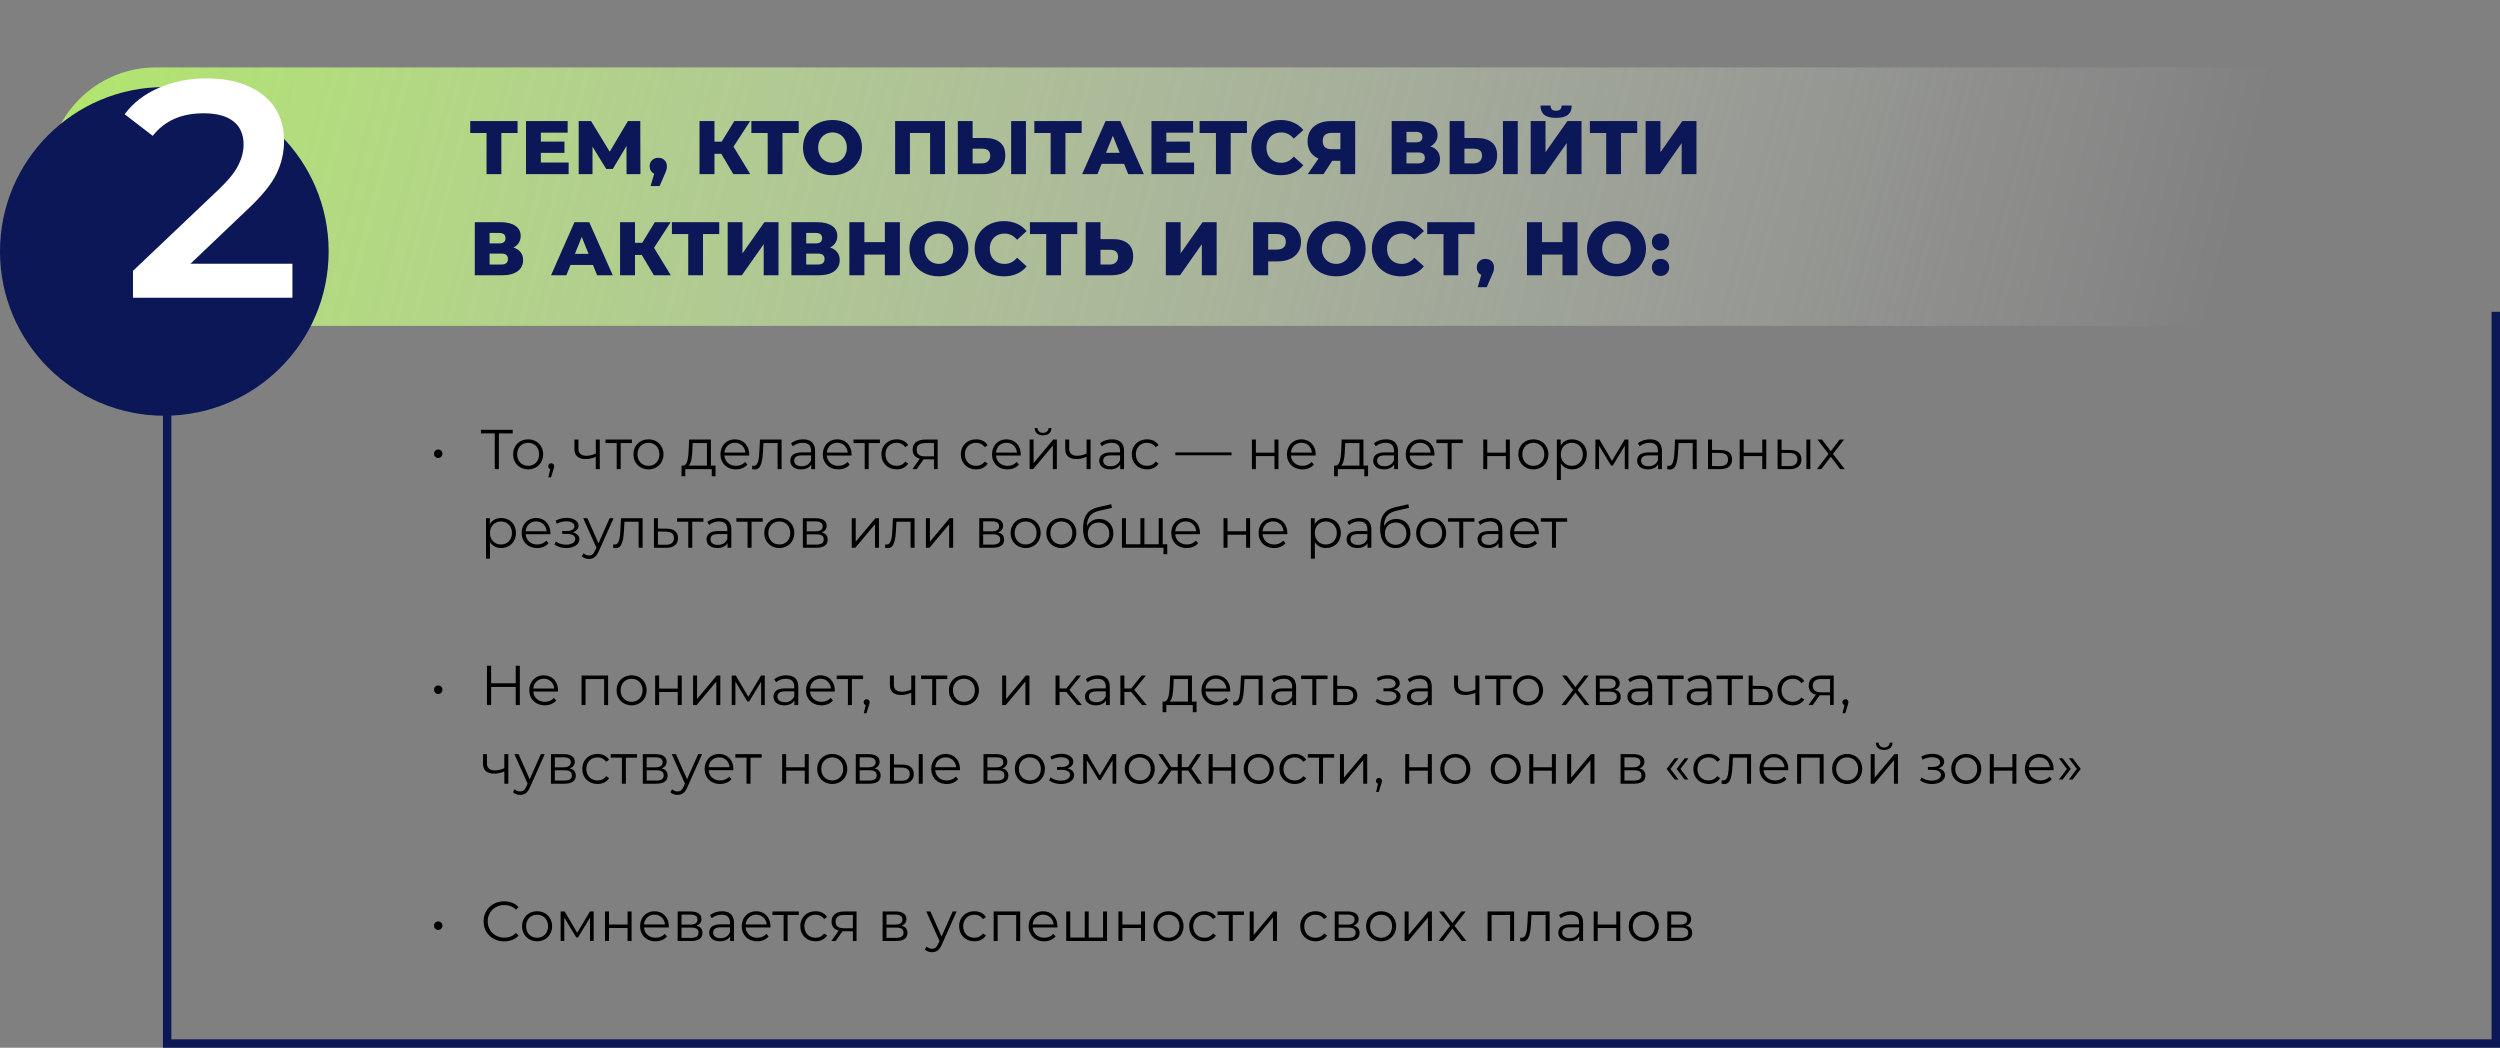 <?xml version="1.0" encoding="UTF-8"?> <svg xmlns="http://www.w3.org/2000/svg" width="890" height="373" viewBox="0 0 890 373" fill="none"><rect x="0" y="0" width="890" height="373" fill="#808080" stroke="none"/> <path d="M17 80C17 99.882 33.118 116 53 116L890 116V24L55.5 24C34.237 24 17 41.237 17 62.5V80Z" fill="url(#paint0_linear_20_1978)"></path> <circle cx="58.5" cy="89.5" r="58.5" fill="#0B1756"></circle> <path d="M156.011 163.06C156.811 163.06 157.511 162.4 157.511 161.52C157.511 160.66 156.811 160.02 156.011 160.02C155.191 160.02 154.511 160.66 154.511 161.52C154.511 162.4 155.191 163.06 156.011 163.06ZM182.52 153H171.22V154.28H176.14V167H177.6V154.28H182.52V153ZM188.024 167.1C191.104 167.1 193.364 164.86 193.364 161.74C193.364 158.62 191.104 156.4 188.024 156.4C184.944 156.4 182.664 158.62 182.664 161.74C182.664 164.86 184.944 167.1 188.024 167.1ZM188.024 165.84C185.784 165.84 184.104 164.2 184.104 161.74C184.104 159.28 185.784 157.64 188.024 157.64C190.264 157.64 191.924 159.28 191.924 161.74C191.924 164.2 190.264 165.84 188.024 165.84ZM196.226 164.92C195.626 164.92 195.166 165.38 195.166 166C195.166 166.52 195.466 166.9 195.886 167.02L195.206 169.92H196.166L197.006 167.16C197.206 166.6 197.286 166.34 197.286 166C197.286 165.4 196.846 164.92 196.226 164.92ZM212.099 156.48V161.48C210.919 161.98 209.799 162.26 208.779 162.26C207.019 162.26 205.919 161.46 205.919 159.86V156.48H204.499V159.94C204.499 162.32 206.059 163.42 208.519 163.42C209.699 163.42 210.919 163.14 212.099 162.62V167H213.519V156.48H212.099ZM224.951 156.48H215.571V157.74H219.551V167H220.971V157.74H224.951V156.48ZM230.856 167.1C233.936 167.1 236.196 164.86 236.196 161.74C236.196 158.62 233.936 156.4 230.856 156.4C227.776 156.4 225.496 158.62 225.496 161.74C225.496 164.86 227.776 167.1 230.856 167.1ZM230.856 165.84C228.616 165.84 226.936 164.2 226.936 161.74C226.936 159.28 228.616 157.64 230.856 157.64C233.096 157.64 234.756 159.28 234.756 161.74C234.756 164.2 233.096 165.84 230.856 165.84ZM253.085 165.76V156.48H245.325L245.185 160C245.045 162.84 244.785 165.66 243.225 165.76H242.625V169.54H243.965V167H253.385V169.54H254.725V165.76H253.085ZM246.485 160.08L246.605 157.74H251.665V165.76H245.105C246.165 164.96 246.385 162.48 246.485 160.08ZM266.713 161.74C266.713 158.58 264.573 156.4 261.613 156.4C258.653 156.4 256.473 158.62 256.473 161.74C256.473 164.86 258.713 167.1 261.993 167.1C263.653 167.1 265.113 166.5 266.053 165.38L265.253 164.46C264.453 165.38 263.313 165.84 262.033 165.84C259.733 165.84 258.053 164.38 257.893 162.18H266.693C266.693 162.02 266.713 161.86 266.713 161.74ZM261.613 157.62C263.673 157.62 265.173 159.06 265.353 161.12H257.893C258.073 159.06 259.573 157.62 261.613 157.62ZM270.541 156.48L270.361 160.24C270.221 163.02 270.061 165.84 268.321 165.84C268.181 165.84 268.001 165.8 267.821 165.76L267.721 166.98C268.101 167.08 268.421 167.14 268.741 167.14C271.001 167.14 271.461 164.02 271.641 160.34L271.781 157.74H276.821V167H278.241V156.48H270.541ZM285.898 156.4C284.238 156.4 282.678 156.92 281.618 157.82L282.258 158.88C283.118 158.12 284.398 157.64 285.758 157.64C287.718 157.64 288.738 158.62 288.738 160.42V161.06H285.398C282.378 161.06 281.338 162.42 281.338 164.04C281.338 165.86 282.798 167.1 285.178 167.1C286.918 167.1 288.158 166.44 288.798 165.36V167H290.158V160.48C290.158 157.76 288.618 156.4 285.898 156.4ZM285.398 165.98C283.718 165.98 282.738 165.22 282.738 164C282.738 162.92 283.398 162.12 285.438 162.12H288.738V163.84C288.178 165.22 286.998 165.98 285.398 165.98ZM303.158 161.74C303.158 158.58 301.018 156.4 298.058 156.4C295.098 156.4 292.918 158.62 292.918 161.74C292.918 164.86 295.158 167.1 298.438 167.1C300.098 167.1 301.558 166.5 302.498 165.38L301.698 164.46C300.898 165.38 299.758 165.84 298.478 165.84C296.178 165.84 294.498 164.38 294.338 162.18H303.138C303.138 162.02 303.158 161.86 303.158 161.74ZM298.058 157.62C300.118 157.62 301.618 159.06 301.798 161.12H294.338C294.518 159.06 296.018 157.62 298.058 157.62ZM313.233 156.48H303.853V157.74H307.833V167H309.253V157.74H313.233V156.48ZM319.197 167.1C320.977 167.1 322.477 166.38 323.317 165.02L322.257 164.3C321.537 165.36 320.417 165.84 319.197 165.84C316.897 165.84 315.217 164.22 315.217 161.74C315.217 159.28 316.897 157.64 319.197 157.64C320.417 157.64 321.537 158.14 322.257 159.2L323.317 158.48C322.477 157.1 320.977 156.4 319.197 156.4C316.057 156.4 313.777 158.6 313.777 161.74C313.777 164.88 316.057 167.1 319.197 167.1ZM329.375 156.48C326.655 156.48 324.895 157.68 324.895 160.08C324.895 161.78 325.815 162.88 327.435 163.32L324.815 167H326.355L328.795 163.52H329.195H332.495V167H333.795V156.48H329.375ZM326.335 160.12C326.335 158.44 327.455 157.74 329.415 157.74H332.495V162.46H329.315C327.355 162.46 326.335 161.72 326.335 160.12ZM347.479 167.1C349.259 167.1 350.759 166.38 351.599 165.02L350.539 164.3C349.819 165.36 348.699 165.84 347.479 165.84C345.179 165.84 343.499 164.22 343.499 161.74C343.499 159.28 345.179 157.64 347.479 157.64C348.699 157.64 349.819 158.14 350.539 159.2L351.599 158.48C350.759 157.1 349.259 156.4 347.479 156.4C344.339 156.4 342.059 158.6 342.059 161.74C342.059 164.88 344.339 167.1 347.479 167.1ZM363.392 161.74C363.392 158.58 361.252 156.4 358.292 156.4C355.332 156.4 353.152 158.62 353.152 161.74C353.152 164.86 355.392 167.1 358.672 167.1C360.332 167.1 361.792 166.5 362.732 165.38L361.932 164.46C361.132 165.38 359.992 165.84 358.712 165.84C356.412 165.84 354.732 164.38 354.572 162.18H363.372C363.372 162.02 363.392 161.86 363.392 161.74ZM358.292 157.62C360.352 157.62 361.852 159.06 362.032 161.12H354.572C354.752 159.06 356.252 157.62 358.292 157.62ZM371.316 154.98C373.096 154.98 374.276 154.06 374.316 152.38H373.296C373.256 153.44 372.456 154.1 371.316 154.1C370.176 154.1 369.376 153.44 369.356 152.38H368.336C368.376 154.06 369.536 154.98 371.316 154.98ZM366.536 167H367.816L374.816 158.64V167H376.236V156.48H374.976L367.956 164.84V156.48H366.536V167ZM386.825 156.48V161.48C385.645 161.98 384.525 162.26 383.505 162.26C381.745 162.26 380.645 161.46 380.645 159.86V156.48H379.225V159.94C379.225 162.32 380.785 163.42 383.245 163.42C384.425 163.42 385.645 163.14 386.825 162.62V167H388.245V156.48H386.825ZM395.898 156.4C394.238 156.4 392.678 156.92 391.618 157.82L392.258 158.88C393.118 158.12 394.398 157.64 395.758 157.64C397.718 157.64 398.738 158.62 398.738 160.42V161.06H395.398C392.378 161.06 391.338 162.42 391.338 164.04C391.338 165.86 392.798 167.1 395.178 167.1C396.918 167.1 398.158 166.44 398.798 165.36V167H400.158V160.48C400.158 157.76 398.618 156.4 395.898 156.4ZM395.398 165.98C393.718 165.98 392.738 165.22 392.738 164C392.738 162.92 393.398 162.12 395.438 162.12H398.738V163.84C398.178 165.22 396.998 165.98 395.398 165.98ZM408.338 167.1C410.118 167.1 411.618 166.38 412.458 165.02L411.398 164.3C410.678 165.36 409.558 165.84 408.338 165.84C406.038 165.84 404.358 164.22 404.358 161.74C404.358 159.28 406.038 157.64 408.338 157.64C409.558 157.64 410.678 158.14 411.398 159.2L412.458 158.48C411.618 157.1 410.118 156.4 408.338 156.4C405.198 156.4 402.918 158.6 402.918 161.74C402.918 164.88 405.198 167.1 408.338 167.1ZM418.422 162.08H438.422V161.06H418.422V162.08ZM445.676 167H447.096V162.36H453.716V167H455.136V156.48H453.716V161.14H447.096V156.48H445.676V167ZM468.392 161.74C468.392 158.58 466.252 156.4 463.292 156.4C460.332 156.4 458.152 158.62 458.152 161.74C458.152 164.86 460.392 167.1 463.672 167.1C465.332 167.1 466.792 166.5 467.732 165.38L466.932 164.46C466.132 165.38 464.992 165.84 463.712 165.84C461.412 165.84 459.732 164.38 459.572 162.18H468.372C468.372 162.02 468.392 161.86 468.392 161.74ZM463.292 157.62C465.352 157.62 466.852 159.06 467.032 161.12H459.572C459.752 159.06 461.252 157.62 463.292 157.62ZM485.39 165.76V156.48H477.63L477.49 160C477.35 162.84 477.09 165.66 475.53 165.76H474.93V169.54H476.27V167H485.69V169.54H487.03V165.76H485.39ZM478.79 160.08L478.91 157.74H483.97V165.76H477.41C478.47 164.96 478.69 162.48 478.79 160.08ZM493.417 156.4C491.757 156.4 490.197 156.92 489.137 157.82L489.777 158.88C490.637 158.12 491.917 157.64 493.277 157.64C495.237 157.64 496.257 158.62 496.257 160.42V161.06H492.917C489.897 161.06 488.857 162.42 488.857 164.04C488.857 165.86 490.317 167.1 492.697 167.1C494.437 167.1 495.677 166.44 496.317 165.36V167H497.677V160.48C497.677 157.76 496.137 156.4 493.417 156.4ZM492.917 165.98C491.237 165.98 490.257 165.22 490.257 164C490.257 162.92 490.917 162.12 492.957 162.12H496.257V163.84C495.697 165.22 494.517 165.98 492.917 165.98ZM510.678 161.74C510.678 158.58 508.538 156.4 505.578 156.4C502.618 156.4 500.438 158.62 500.438 161.74C500.438 164.86 502.678 167.1 505.958 167.1C507.618 167.1 509.078 166.5 510.018 165.38L509.218 164.46C508.418 165.38 507.278 165.84 505.998 165.84C503.698 165.84 502.018 164.38 501.858 162.18H510.658C510.658 162.02 510.678 161.86 510.678 161.74ZM505.578 157.62C507.638 157.62 509.138 159.06 509.318 161.12H501.858C502.038 159.06 503.538 157.62 505.578 157.62ZM520.752 156.48H511.372V157.74H515.352V167H516.772V157.74H520.752V156.48ZM528.04 167H529.46V162.36H536.08V167H537.5V156.48H536.08V161.14H529.46V156.48H528.04V167ZM545.876 167.1C548.956 167.1 551.216 164.86 551.216 161.74C551.216 158.62 548.956 156.4 545.876 156.4C542.796 156.4 540.516 158.62 540.516 161.74C540.516 164.86 542.796 167.1 545.876 167.1ZM545.876 165.84C543.636 165.84 541.956 164.2 541.956 161.74C541.956 159.28 543.636 157.64 545.876 157.64C548.116 157.64 549.776 159.28 549.776 161.74C549.776 164.2 548.116 165.84 545.876 165.84ZM559.67 156.4C557.93 156.4 556.47 157.16 555.61 158.56V156.48H554.25V170.88H555.67V165.02C556.55 166.38 557.99 167.1 559.67 167.1C562.67 167.1 564.91 164.94 564.91 161.74C564.91 158.56 562.67 156.4 559.67 156.4ZM559.57 165.84C557.33 165.84 555.65 164.2 555.65 161.74C555.65 159.3 557.33 157.64 559.57 157.64C561.79 157.64 563.49 159.3 563.49 161.74C563.49 164.2 561.79 165.84 559.57 165.84ZM578.401 156.48L573.861 164.06L569.401 156.48H567.961V167H569.261V158.66L573.521 165.72H574.161L578.421 158.68V167H579.721V156.48H578.401ZM587.382 156.4C585.722 156.4 584.162 156.92 583.102 157.82L583.742 158.88C584.602 158.12 585.882 157.64 587.242 157.64C589.202 157.64 590.222 158.62 590.222 160.42V161.06H586.882C583.862 161.06 582.822 162.42 582.822 164.04C582.822 165.86 584.282 167.1 586.662 167.1C588.402 167.1 589.642 166.44 590.282 165.36V167H591.642V160.48C591.642 157.76 590.102 156.4 587.382 156.4ZM586.882 165.98C585.202 165.98 584.222 165.22 584.222 164C584.222 162.92 584.882 162.12 586.922 162.12H590.222V163.84C589.662 165.22 588.482 165.98 586.882 165.98ZM596.322 156.48L596.142 160.24C596.002 163.02 595.842 165.84 594.102 165.84C593.962 165.84 593.782 165.8 593.602 165.76L593.502 166.98C593.882 167.08 594.202 167.14 594.522 167.14C596.782 167.14 597.242 164.02 597.422 160.34L597.562 157.74H602.602V167H604.022V156.48H596.322ZM612.579 160.2L609.479 160.16V156.48H608.059V167L612.299 167.02C615.099 167.06 616.619 165.8 616.619 163.56C616.619 161.4 615.219 160.22 612.579 160.2ZM612.219 165.94L609.479 165.9V161.22L612.219 161.26C614.179 161.28 615.179 162 615.179 163.56C615.179 165.14 614.159 165.96 612.219 165.94ZM619.329 167H620.749V162.36H627.369V167H628.789V156.48H627.369V161.14H620.749V156.48H619.329V167ZM637.245 160.2L634.245 160.16V156.48H632.825V167L636.985 167.02C639.765 167.06 641.305 165.8 641.305 163.56C641.305 161.4 639.885 160.22 637.245 160.2ZM643.065 167H644.485V156.48H643.065V167ZM636.905 165.94L634.245 165.9V161.22L636.905 161.26C638.865 161.28 639.865 162 639.865 163.56C639.865 165.14 638.845 165.96 636.905 165.94ZM656.728 167L652.528 161.6L656.488 156.48H654.928L651.768 160.6L648.608 156.48H647.008L650.968 161.6L646.808 167H648.408L651.768 162.6L655.108 167H656.728ZM178.44 184.4C176.7 184.4 175.24 185.16 174.38 186.56V184.48H173.02V198.88H174.44V193.02C175.32 194.38 176.76 195.1 178.44 195.1C181.44 195.1 183.68 192.94 183.68 189.74C183.68 186.56 181.44 184.4 178.44 184.4ZM178.34 193.84C176.1 193.84 174.42 192.2 174.42 189.74C174.42 187.3 176.1 185.64 178.34 185.64C180.56 185.64 182.26 187.3 182.26 189.74C182.26 192.2 180.56 193.84 178.34 193.84ZM195.951 189.74C195.951 186.58 193.811 184.4 190.851 184.4C187.891 184.4 185.711 186.62 185.711 189.74C185.711 192.86 187.951 195.1 191.231 195.1C192.891 195.1 194.351 194.5 195.291 193.38L194.491 192.46C193.691 193.38 192.551 193.84 191.271 193.84C188.971 193.84 187.291 192.38 187.131 190.18H195.931C195.931 190.02 195.951 189.86 195.951 189.74ZM190.851 185.62C192.911 185.62 194.411 187.06 194.591 189.12H187.131C187.311 187.06 188.811 185.62 190.851 185.62ZM203.921 189.52C205.141 189.12 205.961 188.28 205.961 187.18C205.961 185.46 204.121 184.36 201.721 184.36C200.441 184.36 199.121 184.66 197.821 185.34L198.221 186.44C199.341 185.86 200.501 185.58 201.581 185.58C203.261 185.58 204.501 186.22 204.501 187.38C204.501 188.42 203.421 189.04 201.881 189.04H200.161V190.08H201.961C203.721 190.08 204.801 190.74 204.801 191.86C204.801 193.14 203.381 193.9 201.481 193.9C200.201 193.9 198.841 193.5 197.861 192.76L197.381 193.82C198.501 194.68 200.041 195.12 201.541 195.12C204.161 195.12 206.261 193.88 206.261 191.98C206.261 190.74 205.401 189.86 203.921 189.52ZM217.025 184.48L213.065 193.42L209.105 184.48H207.625L212.325 194.98L211.865 196C211.265 197.32 210.625 197.76 209.685 197.76C208.925 197.76 208.285 197.48 207.765 196.96L207.105 198.02C207.745 198.66 208.685 198.98 209.665 198.98C211.165 198.98 212.285 198.32 213.165 196.26L218.425 184.48H217.025ZM221.068 184.48L220.888 188.24C220.748 191.02 220.588 193.84 218.848 193.84C218.708 193.84 218.528 193.8 218.348 193.76L218.248 194.98C218.628 195.08 218.948 195.14 219.268 195.14C221.528 195.14 221.988 192.02 222.168 188.34L222.308 185.74H227.348V195H228.768V184.48H221.068ZM237.325 188.2L234.225 188.16V184.48H232.805V195L237.045 195.02C239.845 195.06 241.365 193.8 241.365 191.56C241.365 189.4 239.965 188.22 237.325 188.2ZM236.965 193.94L234.225 193.9V189.22L236.965 189.26C238.925 189.28 239.925 190 239.925 191.56C239.925 193.14 238.905 193.96 236.965 193.94ZM250.42 184.48H241.04V185.74H245.02V195H246.44V185.74H250.42V184.48ZM256.093 184.4C254.433 184.4 252.873 184.92 251.813 185.82L252.453 186.88C253.313 186.12 254.593 185.64 255.953 185.64C257.913 185.64 258.933 186.62 258.933 188.42V189.06H255.593C252.573 189.06 251.533 190.42 251.533 192.04C251.533 193.86 252.993 195.1 255.373 195.1C257.113 195.1 258.353 194.44 258.993 193.36V195H260.353V188.48C260.353 185.76 258.813 184.4 256.093 184.4ZM255.593 193.98C253.913 193.98 252.933 193.22 252.933 192C252.933 190.92 253.593 190.12 255.633 190.12H258.933V191.84C258.373 193.22 257.193 193.98 255.593 193.98ZM271.533 184.48H262.153V185.74H266.133V195H267.553V185.74H271.533V184.48ZM277.438 195.1C280.518 195.1 282.778 192.86 282.778 189.74C282.778 186.62 280.518 184.4 277.438 184.4C274.358 184.4 272.078 186.62 272.078 189.74C272.078 192.86 274.358 195.1 277.438 195.1ZM277.438 193.84C275.198 193.84 273.518 192.2 273.518 189.74C273.518 187.28 275.198 185.64 277.438 185.64C279.678 185.64 281.338 187.28 281.338 189.74C281.338 192.2 279.678 193.84 277.438 193.84ZM292.513 189.56C293.613 189.16 294.293 188.36 294.293 187.18C294.293 185.44 292.833 184.48 290.453 184.48H285.813V195H290.593C293.333 195 294.653 193.96 294.653 192.14C294.653 190.76 293.973 189.9 292.513 189.56ZM287.193 185.6H290.353C291.973 185.6 292.873 186.18 292.873 187.36C292.873 188.54 291.973 189.16 290.353 189.16H287.193V185.6ZM290.533 193.88H287.193V190.22H290.673C292.453 190.22 293.253 190.8 293.253 192.06C293.253 193.32 292.313 193.88 290.533 193.88ZM303.215 195H304.495L311.495 186.64V195H312.915V184.48H311.655L304.635 192.84V184.48H303.215V195ZM317.885 184.48L317.705 188.24C317.565 191.02 317.405 193.84 315.665 193.84C315.525 193.84 315.345 193.8 315.165 193.76L315.065 194.98C315.445 195.08 315.765 195.14 316.085 195.14C318.345 195.14 318.805 192.02 318.985 188.34L319.125 185.74H324.165V195H325.585V184.48H317.885ZM329.622 195H330.902L337.902 186.64V195H339.322V184.48H338.062L331.042 192.84V184.48H329.622V195ZM355.325 189.56C356.425 189.16 357.105 188.36 357.105 187.18C357.105 185.44 355.645 184.48 353.265 184.48H348.625V195H353.405C356.145 195 357.465 193.96 357.465 192.14C357.465 190.76 356.785 189.9 355.325 189.56ZM350.005 185.6H353.165C354.785 185.6 355.685 186.18 355.685 187.36C355.685 188.54 354.785 189.16 353.165 189.16H350.005V185.6ZM353.345 193.88H350.005V190.22H353.485C355.265 190.22 356.065 190.8 356.065 192.06C356.065 193.32 355.125 193.88 353.345 193.88ZM365.133 195.1C368.213 195.1 370.473 192.86 370.473 189.74C370.473 186.62 368.213 184.4 365.133 184.4C362.053 184.4 359.773 186.62 359.773 189.74C359.773 192.86 362.053 195.1 365.133 195.1ZM365.133 193.84C362.893 193.84 361.213 192.2 361.213 189.74C361.213 187.28 362.893 185.64 365.133 185.64C367.373 185.64 369.033 187.28 369.033 189.74C369.033 192.2 367.373 193.84 365.133 193.84ZM377.848 195.1C380.928 195.1 383.188 192.86 383.188 189.74C383.188 186.62 380.928 184.4 377.848 184.4C374.768 184.4 372.488 186.62 372.488 189.74C372.488 192.86 374.768 195.1 377.848 195.1ZM377.848 193.84C375.608 193.84 373.928 192.2 373.928 189.74C373.928 187.28 375.608 185.64 377.848 185.64C380.088 185.64 381.748 187.28 381.748 189.74C381.748 192.2 380.088 193.84 377.848 193.84ZM391.323 184.74C389.343 184.74 387.763 185.72 386.923 187.34C387.063 183.98 388.423 182.48 391.403 181.82L395.843 180.8L395.603 179.5L390.883 180.58C387.303 181.42 385.563 183.62 385.563 188.2C385.563 192.48 387.523 195.12 391.063 195.12C394.203 195.12 396.363 192.98 396.363 189.88C396.363 186.84 394.283 184.74 391.323 184.74ZM391.103 193.94C388.863 193.94 387.263 192.28 387.263 189.92C387.263 187.58 388.843 186.02 391.103 186.02C393.363 186.02 394.923 187.58 394.923 189.92C394.923 192.28 393.343 193.94 391.103 193.94ZM413.927 193.76V184.48H412.507V193.76H407.407V184.48H405.987V193.76H400.827V184.48H399.407V195H414.207V197.3H415.547V193.76H413.927ZM427.201 189.74C427.201 186.58 425.061 184.4 422.101 184.4C419.141 184.4 416.961 186.62 416.961 189.74C416.961 192.86 419.201 195.1 422.481 195.1C424.141 195.1 425.601 194.5 426.541 193.38L425.741 192.46C424.941 193.38 423.801 193.84 422.521 193.84C420.221 193.84 418.541 192.38 418.381 190.18H427.181C427.181 190.02 427.201 189.86 427.201 189.74ZM422.101 185.62C424.161 185.62 425.661 187.06 425.841 189.12H418.381C418.561 187.06 420.061 185.62 422.101 185.62ZM435.579 195H436.999V190.36H443.619V195H445.039V184.48H443.619V189.14H436.999V184.48H435.579V195ZM458.295 189.74C458.295 186.58 456.155 184.4 453.195 184.4C450.235 184.4 448.055 186.62 448.055 189.74C448.055 192.86 450.295 195.1 453.575 195.1C455.235 195.1 456.695 194.5 457.635 193.38L456.835 192.46C456.035 193.38 454.895 193.84 453.615 193.84C451.315 193.84 449.635 192.38 449.475 190.18H458.275C458.275 190.02 458.295 189.86 458.295 189.74ZM453.195 185.62C455.255 185.62 456.755 187.06 456.935 189.12H449.475C449.655 187.06 451.155 185.62 453.195 185.62ZM472.092 184.4C470.352 184.4 468.892 185.16 468.032 186.56V184.48H466.672V198.88H468.092V193.02C468.972 194.38 470.412 195.1 472.092 195.1C475.092 195.1 477.332 192.94 477.332 189.74C477.332 186.56 475.092 184.4 472.092 184.4ZM471.992 193.84C469.752 193.84 468.072 192.2 468.072 189.74C468.072 187.3 469.752 185.64 471.992 185.64C474.212 185.64 475.912 187.3 475.912 189.74C475.912 192.2 474.212 193.84 471.992 193.84ZM483.945 184.4C482.285 184.4 480.725 184.92 479.665 185.82L480.305 186.88C481.165 186.12 482.445 185.64 483.805 185.64C485.765 185.64 486.785 186.62 486.785 188.42V189.06H483.445C480.425 189.06 479.385 190.42 479.385 192.04C479.385 193.86 480.845 195.1 483.225 195.1C484.965 195.1 486.205 194.44 486.845 193.36V195H488.205V188.48C488.205 185.76 486.665 184.4 483.945 184.4ZM483.445 193.98C481.765 193.98 480.785 193.22 480.785 192C480.785 190.92 481.445 190.12 483.485 190.12H486.785V191.84C486.225 193.22 485.045 193.98 483.445 193.98ZM497.085 184.74C495.105 184.74 493.525 185.72 492.685 187.34C492.825 183.98 494.185 182.48 497.165 181.82L501.605 180.8L501.365 179.5L496.645 180.58C493.065 181.42 491.325 183.62 491.325 188.2C491.325 192.48 493.285 195.12 496.825 195.12C499.965 195.12 502.125 192.98 502.125 189.88C502.125 186.84 500.045 184.74 497.085 184.74ZM496.865 193.94C494.625 193.94 493.025 192.28 493.025 189.92C493.025 187.58 494.605 186.02 496.865 186.02C499.125 186.02 500.685 187.58 500.685 189.92C500.685 192.28 499.105 193.94 496.865 193.94ZM509.508 195.1C512.588 195.1 514.848 192.86 514.848 189.74C514.848 186.62 512.588 184.4 509.508 184.4C506.428 184.4 504.148 186.62 504.148 189.74C504.148 192.86 506.428 195.1 509.508 195.1ZM509.508 193.84C507.268 193.84 505.588 192.2 505.588 189.74C505.588 187.28 507.268 185.64 509.508 185.64C511.748 185.64 513.408 187.28 513.408 189.74C513.408 192.2 511.748 193.84 509.508 193.84ZM524.893 184.48H515.513V185.74H519.493V195H520.913V185.74H524.893V184.48ZM530.566 184.4C528.906 184.4 527.346 184.92 526.286 185.82L526.926 186.88C527.786 186.12 529.066 185.64 530.426 185.64C532.386 185.64 533.406 186.62 533.406 188.42V189.06H530.066C527.046 189.06 526.006 190.42 526.006 192.04C526.006 193.86 527.466 195.1 529.846 195.1C531.586 195.1 532.826 194.44 533.466 193.36V195H534.826V188.48C534.826 185.76 533.286 184.4 530.566 184.4ZM530.066 193.98C528.386 193.98 527.406 193.22 527.406 192C527.406 190.92 528.066 190.12 530.106 190.12H533.406V191.84C532.846 193.22 531.666 193.98 530.066 193.98ZM547.826 189.74C547.826 186.58 545.686 184.4 542.726 184.4C539.766 184.4 537.586 186.62 537.586 189.74C537.586 192.86 539.826 195.1 543.106 195.1C544.766 195.1 546.226 194.5 547.166 193.38L546.366 192.46C545.566 193.38 544.426 193.84 543.146 193.84C540.846 193.84 539.166 192.38 539.006 190.18H547.806C547.806 190.02 547.826 189.86 547.826 189.74ZM542.726 185.62C544.786 185.62 546.286 187.06 546.466 189.12H539.006C539.186 187.06 540.686 185.62 542.726 185.62ZM557.9 184.48H548.52V185.74H552.5V195H553.92V185.74H557.9V184.48ZM156.011 247.06C156.811 247.06 157.511 246.4 157.511 245.52C157.511 244.66 156.811 244.02 156.011 244.02C155.191 244.02 154.511 244.66 154.511 245.52C154.511 246.4 155.191 247.06 156.011 247.06ZM183.6 237V243.24H174.84V237H173.36V251H174.84V244.54H183.6V251H185.06V237H183.6ZM198.666 245.74C198.666 242.58 196.526 240.4 193.566 240.4C190.606 240.4 188.426 242.62 188.426 245.74C188.426 248.86 190.666 251.1 193.946 251.1C195.606 251.1 197.066 250.5 198.006 249.38L197.206 248.46C196.406 249.38 195.266 249.84 193.986 249.84C191.686 249.84 190.006 248.38 189.846 246.18H198.646C198.646 246.02 198.666 245.86 198.666 245.74ZM193.566 241.62C195.626 241.62 197.126 243.06 197.306 245.12H189.846C190.026 243.06 191.526 241.62 193.566 241.62ZM207.043 240.48V251H208.463V241.74H215.063V251H216.483V240.48H207.043ZM224.86 251.1C227.94 251.1 230.2 248.86 230.2 245.74C230.2 242.62 227.94 240.4 224.86 240.4C221.78 240.4 219.5 242.62 219.5 245.74C219.5 248.86 221.78 251.1 224.86 251.1ZM224.86 249.84C222.62 249.84 220.94 248.2 220.94 245.74C220.94 243.28 222.62 241.64 224.86 241.64C227.1 241.64 228.76 243.28 228.76 245.74C228.76 248.2 227.1 249.84 224.86 249.84ZM233.235 251H234.655V246.36H241.275V251H242.695V240.48H241.275V245.14H234.655V240.48H233.235V251ZM246.731 251H248.011L255.011 242.64V251H256.431V240.48H255.171L248.151 248.84V240.48H246.731V251ZM270.94 240.48L266.4 248.06L261.94 240.48H260.5V251H261.8V242.66L266.06 249.72H266.7L270.96 242.68V251H272.26V240.48H270.94ZM279.921 240.4C278.261 240.4 276.701 240.92 275.641 241.82L276.281 242.88C277.141 242.12 278.421 241.64 279.781 241.64C281.741 241.64 282.761 242.62 282.761 244.42V245.06H279.421C276.401 245.06 275.361 246.42 275.361 248.04C275.361 249.86 276.821 251.1 279.201 251.1C280.941 251.1 282.181 250.44 282.821 249.36V251H284.181V244.48C284.181 241.76 282.641 240.4 279.921 240.4ZM279.421 249.98C277.741 249.98 276.761 249.22 276.761 248C276.761 246.92 277.421 246.12 279.461 246.12H282.761V247.84C282.201 249.22 281.021 249.98 279.421 249.98ZM297.181 245.74C297.181 242.58 295.041 240.4 292.081 240.4C289.121 240.4 286.941 242.62 286.941 245.74C286.941 248.86 289.181 251.1 292.461 251.1C294.121 251.1 295.581 250.5 296.521 249.38L295.721 248.46C294.921 249.38 293.781 249.84 292.501 249.84C290.201 249.84 288.521 248.38 288.361 246.18H297.161C297.161 246.02 297.181 245.86 297.181 245.74ZM292.081 241.62C294.141 241.62 295.641 243.06 295.821 245.12H288.361C288.541 243.06 290.041 241.62 292.081 241.62ZM307.256 240.48H297.876V241.74H301.856V251H303.276V241.74H307.256V240.48ZM308.531 248.92C307.931 248.92 307.471 249.38 307.471 250C307.471 250.52 307.771 250.9 308.191 251.02L307.511 253.92H308.471L309.311 251.16C309.511 250.6 309.591 250.34 309.591 250C309.591 249.4 309.151 248.92 308.531 248.92ZM324.403 240.48V245.48C323.223 245.98 322.103 246.26 321.083 246.26C319.323 246.26 318.223 245.46 318.223 243.86V240.48H316.803V243.94C316.803 246.32 318.363 247.42 320.823 247.42C322.003 247.42 323.223 247.14 324.403 246.62V251H325.823V240.48H324.403ZM337.256 240.48H327.876V241.74H331.856V251H333.276V241.74H337.256V240.48ZM343.161 251.1C346.241 251.1 348.501 248.86 348.501 245.74C348.501 242.62 346.241 240.4 343.161 240.4C340.081 240.4 337.801 242.62 337.801 245.74C337.801 248.86 340.081 251.1 343.161 251.1ZM343.161 249.84C340.921 249.84 339.241 248.2 339.241 245.74C339.241 243.28 340.921 241.64 343.161 241.64C345.401 241.64 347.061 243.28 347.061 245.74C347.061 248.2 345.401 249.84 343.161 249.84ZM356.77 251H358.05L365.05 242.64V251H366.47V240.48H365.21L358.19 248.84V240.48H356.77V251ZM383.474 251H385.154L380.714 245.58L384.854 240.48H383.314L379.614 245.1H377.194V240.48H375.774V251H377.194V246.32H379.594L383.474 251ZM390.82 240.4C389.16 240.4 387.6 240.92 386.54 241.82L387.18 242.88C388.04 242.12 389.32 241.64 390.68 241.64C392.64 241.64 393.66 242.62 393.66 244.42V245.06H390.32C387.3 245.06 386.26 246.42 386.26 248.04C386.26 249.86 387.72 251.1 390.1 251.1C391.84 251.1 393.08 250.44 393.72 249.36V251H395.08V244.48C395.08 241.76 393.54 240.4 390.82 240.4ZM390.32 249.98C388.64 249.98 387.66 249.22 387.66 248C387.66 246.92 388.32 246.12 390.36 246.12H393.66V247.84C393.1 249.22 391.92 249.98 390.32 249.98ZM406.56 251H408.24L403.8 245.58L407.94 240.48H406.4L402.7 245.1H400.28V240.48H398.86V251H400.28V246.32H402.68L406.56 251ZM424.335 249.76V240.48H416.575L416.435 244C416.295 246.84 416.035 249.66 414.475 249.76H413.875V253.54H415.215V251H424.635V253.54H425.975V249.76H424.335ZM417.735 244.08L417.855 241.74H422.915V249.76H416.355C417.415 248.96 417.635 246.48 417.735 244.08ZM437.963 245.74C437.963 242.58 435.823 240.4 432.863 240.4C429.903 240.4 427.723 242.62 427.723 245.74C427.723 248.86 429.963 251.1 433.243 251.1C434.903 251.1 436.363 250.5 437.303 249.38L436.503 248.46C435.703 249.38 434.563 249.84 433.283 249.84C430.983 249.84 429.303 248.38 429.143 246.18H437.943C437.943 246.02 437.963 245.86 437.963 245.74ZM432.863 241.62C434.923 241.62 436.423 243.06 436.603 245.12H429.143C429.323 243.06 430.823 241.62 432.863 241.62ZM441.791 240.48L441.611 244.24C441.471 247.02 441.311 249.84 439.571 249.84C439.431 249.84 439.251 249.8 439.071 249.76L438.971 250.98C439.351 251.08 439.671 251.14 439.991 251.14C442.251 251.14 442.711 248.02 442.891 244.34L443.031 241.74H448.071V251H449.491V240.48H441.791ZM457.148 240.4C455.488 240.4 453.928 240.92 452.868 241.82L453.508 242.88C454.368 242.12 455.648 241.64 457.008 241.64C458.968 241.64 459.988 242.62 459.988 244.42V245.06H456.648C453.628 245.06 452.588 246.42 452.588 248.04C452.588 249.86 454.048 251.1 456.428 251.1C458.168 251.1 459.408 250.44 460.048 249.36V251H461.408V244.48C461.408 241.76 459.868 240.4 457.148 240.4ZM456.648 249.98C454.968 249.98 453.988 249.22 453.988 248C453.988 246.92 454.648 246.12 456.688 246.12H459.988V247.84C459.428 249.22 458.248 249.98 456.648 249.98ZM472.588 240.48H463.208V241.74H467.188V251H468.608V241.74H472.588V240.48ZM479.161 244.2L476.061 244.16V240.48H474.641V251L478.881 251.02C481.681 251.06 483.201 249.8 483.201 247.56C483.201 245.4 481.801 244.22 479.161 244.2ZM478.801 249.94L476.061 249.9V245.22L478.801 245.26C480.761 245.28 481.761 246 481.761 247.56C481.761 249.14 480.741 249.96 478.801 249.94ZM496.265 245.52C497.485 245.12 498.305 244.28 498.305 243.18C498.305 241.46 496.465 240.36 494.065 240.36C492.785 240.36 491.465 240.66 490.165 241.34L490.565 242.44C491.685 241.86 492.845 241.58 493.925 241.58C495.605 241.58 496.845 242.22 496.845 243.38C496.845 244.42 495.765 245.04 494.225 245.04H492.505V246.08H494.305C496.065 246.08 497.145 246.74 497.145 247.86C497.145 249.14 495.725 249.9 493.825 249.9C492.545 249.9 491.185 249.5 490.205 248.76L489.725 249.82C490.845 250.68 492.385 251.12 493.885 251.12C496.505 251.12 498.605 249.88 498.605 247.98C498.605 246.74 497.745 245.86 496.265 245.52ZM505.449 240.4C503.789 240.4 502.229 240.92 501.169 241.82L501.809 242.88C502.669 242.12 503.949 241.64 505.309 241.64C507.269 241.64 508.289 242.62 508.289 244.42V245.06H504.949C501.929 245.06 500.889 246.42 500.889 248.04C500.889 249.86 502.349 251.1 504.729 251.1C506.469 251.1 507.709 250.44 508.349 249.36V251H509.709V244.48C509.709 241.76 508.169 240.4 505.449 240.4ZM504.949 249.98C503.269 249.98 502.289 249.22 502.289 248C502.289 246.92 502.949 246.12 504.989 246.12H508.289V247.84C507.729 249.22 506.549 249.98 504.949 249.98ZM525.243 240.48V245.48C524.063 245.98 522.943 246.26 521.923 246.26C520.163 246.26 519.063 245.46 519.063 243.86V240.48H517.643V243.94C517.643 246.32 519.203 247.42 521.663 247.42C522.843 247.42 524.063 247.14 525.243 246.62V251H526.663V240.48H525.243ZM538.096 240.48H528.716V241.74H532.696V251H534.116V241.74H538.096V240.48ZM544.001 251.1C547.081 251.1 549.341 248.86 549.341 245.74C549.341 242.62 547.081 240.4 544.001 240.4C540.921 240.4 538.641 242.62 538.641 245.74C538.641 248.86 540.921 251.1 544.001 251.1ZM544.001 249.84C541.761 249.84 540.081 248.2 540.081 245.74C540.081 243.28 541.761 241.64 544.001 241.64C546.241 241.64 547.901 243.28 547.901 245.74C547.901 248.2 546.241 249.84 544.001 249.84ZM565.81 251L561.61 245.6L565.57 240.48H564.01L560.85 244.6L557.69 240.48H556.09L560.05 245.6L555.89 251H557.49L560.85 246.6L564.19 251H565.81ZM574.837 245.56C575.937 245.16 576.617 244.36 576.617 243.18C576.617 241.44 575.157 240.48 572.777 240.48H568.137V251H572.917C575.657 251 576.977 249.96 576.977 248.14C576.977 246.76 576.297 245.9 574.837 245.56ZM569.517 241.6H572.677C574.297 241.6 575.197 242.18 575.197 243.36C575.197 244.54 574.297 245.16 572.677 245.16H569.517V241.6ZM572.857 249.88H569.517V246.22H572.997C574.777 246.22 575.577 246.8 575.577 248.06C575.577 249.32 574.637 249.88 572.857 249.88ZM583.925 240.4C582.265 240.4 580.705 240.92 579.645 241.82L580.285 242.88C581.145 242.12 582.425 241.64 583.785 241.64C585.745 241.64 586.765 242.62 586.765 244.42V245.06H583.425C580.405 245.06 579.365 246.42 579.365 248.04C579.365 249.86 580.825 251.1 583.205 251.1C584.945 251.1 586.185 250.44 586.825 249.36V251H588.185V244.48C588.185 241.76 586.645 240.4 583.925 240.4ZM583.425 249.98C581.745 249.98 580.765 249.22 580.765 248C580.765 246.92 581.425 246.12 583.465 246.12H586.765V247.84C586.205 249.22 585.025 249.98 583.425 249.98ZM599.365 240.48H589.985V241.74H593.965V251H595.385V241.74H599.365V240.48ZM605.038 240.4C603.378 240.4 601.818 240.92 600.758 241.82L601.398 242.88C602.258 242.12 603.538 241.64 604.898 241.64C606.858 241.64 607.878 242.62 607.878 244.42V245.06H604.538C601.518 245.06 600.478 246.42 600.478 248.04C600.478 249.86 601.938 251.1 604.318 251.1C606.058 251.1 607.298 250.44 607.938 249.36V251H609.298V244.48C609.298 241.76 607.758 240.4 605.038 240.4ZM604.538 249.98C602.858 249.98 601.878 249.22 601.878 248C601.878 246.92 602.538 246.12 604.578 246.12H607.878V247.84C607.318 249.22 606.138 249.98 604.538 249.98ZM620.479 240.48H611.099V241.74H615.079V251H616.499V241.74H620.479V240.48ZM627.052 244.2L623.952 244.16V240.48H622.532V251L626.772 251.02C629.572 251.06 631.092 249.8 631.092 247.56C631.092 245.4 629.692 244.22 627.052 244.2ZM626.692 249.94L623.952 249.9V245.22L626.692 245.26C628.652 245.28 629.652 246 629.652 247.56C629.652 249.14 628.632 249.96 626.692 249.94ZM638.201 251.1C639.981 251.1 641.481 250.38 642.321 249.02L641.261 248.3C640.541 249.36 639.421 249.84 638.201 249.84C635.901 249.84 634.221 248.22 634.221 245.74C634.221 243.28 635.901 241.64 638.201 241.64C639.421 241.64 640.541 242.14 641.261 243.2L642.321 242.48C641.481 241.1 639.981 240.4 638.201 240.4C635.061 240.4 632.781 242.6 632.781 245.74C632.781 248.88 635.061 251.1 638.201 251.1ZM648.379 240.48C645.659 240.48 643.899 241.68 643.899 244.08C643.899 245.78 644.819 246.88 646.439 247.32L643.819 251H645.359L647.799 247.52H648.199H651.499V251H652.799V240.48H648.379ZM645.339 244.12C645.339 242.44 646.459 241.74 648.419 241.74H651.499V246.46H648.319C646.359 246.46 645.339 245.72 645.339 244.12ZM656.968 248.92C656.368 248.92 655.908 249.38 655.908 250C655.908 250.52 656.208 250.9 656.628 251.02L655.948 253.92H656.908L657.748 251.16C657.948 250.6 658.028 250.34 658.028 250C658.028 249.4 657.588 248.92 656.968 248.92ZM179.54 268.48V273.48C178.36 273.98 177.24 274.26 176.22 274.26C174.46 274.26 173.36 273.46 173.36 271.86V268.48H171.94V271.94C171.94 274.32 173.5 275.42 175.96 275.42C177.14 275.42 178.36 275.14 179.54 274.62V279H180.96V268.48H179.54ZM192.533 268.48L188.573 277.42L184.613 268.48H183.133L187.833 278.98L187.373 280C186.773 281.32 186.133 281.76 185.193 281.76C184.433 281.76 183.793 281.48 183.273 280.96L182.613 282.02C183.253 282.66 184.193 282.98 185.173 282.98C186.673 282.98 187.793 282.32 188.673 280.26L193.933 268.48H192.533ZM202.845 273.56C203.945 273.16 204.625 272.36 204.625 271.18C204.625 269.44 203.165 268.48 200.785 268.48H196.145V279H200.925C203.665 279 204.985 277.96 204.985 276.14C204.985 274.76 204.305 273.9 202.845 273.56ZM197.525 269.6H200.685C202.305 269.6 203.205 270.18 203.205 271.36C203.205 272.54 202.305 273.16 200.685 273.16H197.525V269.6ZM200.865 277.88H197.525V274.22H201.005C202.785 274.22 203.585 274.8 203.585 276.06C203.585 277.32 202.645 277.88 200.865 277.88ZM212.713 279.1C214.493 279.1 215.993 278.38 216.833 277.02L215.773 276.3C215.053 277.36 213.933 277.84 212.713 277.84C210.413 277.84 208.733 276.22 208.733 273.74C208.733 271.28 210.413 269.64 212.713 269.64C213.933 269.64 215.053 270.14 215.773 271.2L216.833 270.48C215.993 269.1 214.493 268.4 212.713 268.4C209.573 268.4 207.293 270.6 207.293 273.74C207.293 276.88 209.573 279.1 212.713 279.1ZM226.787 268.48H217.407V269.74H221.387V279H222.807V269.74H226.787V268.48ZM235.54 273.56C236.64 273.16 237.32 272.36 237.32 271.18C237.32 269.44 235.86 268.48 233.48 268.48H228.84V279H233.62C236.36 279 237.68 277.96 237.68 276.14C237.68 274.76 237 273.9 235.54 273.56ZM230.22 269.6H233.38C235 269.6 235.9 270.18 235.9 271.36C235.9 272.54 235 273.16 233.38 273.16H230.22V269.6ZM233.56 277.88H230.22V274.22H233.7C235.48 274.22 236.28 274.8 236.28 276.06C236.28 277.32 235.34 277.88 233.56 277.88ZM248.548 268.48L244.588 277.42L240.628 268.48H239.148L243.848 278.98L243.388 280C242.788 281.32 242.148 281.76 241.208 281.76C240.448 281.76 239.808 281.48 239.288 280.96L238.628 282.02C239.268 282.66 240.208 282.98 241.188 282.98C242.688 282.98 243.808 282.32 244.688 280.26L249.948 268.48H248.548ZM261.088 273.74C261.088 270.58 258.948 268.4 255.988 268.4C253.028 268.4 250.848 270.62 250.848 273.74C250.848 276.86 253.088 279.1 256.368 279.1C258.028 279.1 259.488 278.5 260.428 277.38L259.628 276.46C258.828 277.38 257.688 277.84 256.408 277.84C254.108 277.84 252.428 276.38 252.268 274.18H261.068C261.068 274.02 261.088 273.86 261.088 273.74ZM255.988 269.62C258.048 269.62 259.548 271.06 259.728 273.12H252.268C252.448 271.06 253.948 269.62 255.988 269.62ZM271.162 268.48H261.782V269.74H265.762V279H267.182V269.74H271.162V268.48ZM278.45 279H279.87V274.36H286.49V279H287.91V268.48H286.49V273.14H279.87V268.48H278.45V279ZM296.286 279.1C299.366 279.1 301.626 276.86 301.626 273.74C301.626 270.62 299.366 268.4 296.286 268.4C293.206 268.4 290.926 270.62 290.926 273.74C290.926 276.86 293.206 279.1 296.286 279.1ZM296.286 277.84C294.046 277.84 292.366 276.2 292.366 273.74C292.366 271.28 294.046 269.64 296.286 269.64C298.526 269.64 300.186 271.28 300.186 273.74C300.186 276.2 298.526 277.84 296.286 277.84ZM311.361 273.56C312.461 273.16 313.141 272.36 313.141 271.18C313.141 269.44 311.681 268.48 309.301 268.48H304.661V279H309.441C312.181 279 313.501 277.96 313.501 276.14C313.501 274.76 312.821 273.9 311.361 273.56ZM306.041 269.6H309.201C310.821 269.6 311.721 270.18 311.721 271.36C311.721 272.54 310.821 273.16 309.201 273.16H306.041V269.6ZM309.381 277.88H306.041V274.22H309.521C311.301 274.22 312.101 274.8 312.101 276.06C312.101 277.32 311.161 277.88 309.381 277.88ZM321.249 272.2L318.249 272.16V268.48H316.829V279L320.989 279.02C323.769 279.06 325.309 277.8 325.309 275.56C325.309 273.4 323.889 272.22 321.249 272.2ZM327.069 279H328.489V268.48H327.069V279ZM320.909 277.94L318.249 277.9V273.22L320.909 273.26C322.869 273.28 323.869 274 323.869 275.56C323.869 277.14 322.849 277.96 320.909 277.94ZM341.752 273.74C341.752 270.58 339.612 268.4 336.652 268.4C333.692 268.4 331.512 270.62 331.512 273.74C331.512 276.86 333.752 279.1 337.032 279.1C338.692 279.1 340.152 278.5 341.092 277.38L340.292 276.46C339.492 277.38 338.352 277.84 337.072 277.84C334.772 277.84 333.092 276.38 332.932 274.18H341.732C341.732 274.02 341.752 273.86 341.752 273.74ZM336.652 269.62C338.712 269.62 340.212 271.06 340.392 273.12H332.932C333.112 271.06 334.612 269.62 336.652 269.62ZM356.829 273.56C357.929 273.16 358.609 272.36 358.609 271.18C358.609 269.44 357.149 268.48 354.769 268.48H350.129V279H354.909C357.649 279 358.969 277.96 358.969 276.14C358.969 274.76 358.289 273.9 356.829 273.56ZM351.509 269.6H354.669C356.289 269.6 357.189 270.18 357.189 271.36C357.189 272.54 356.289 273.16 354.669 273.16H351.509V269.6ZM354.849 277.88H351.509V274.22H354.989C356.769 274.22 357.569 274.8 357.569 276.06C357.569 277.32 356.629 277.88 354.849 277.88ZM366.637 279.1C369.717 279.1 371.977 276.86 371.977 273.74C371.977 270.62 369.717 268.4 366.637 268.4C363.557 268.4 361.277 270.62 361.277 273.74C361.277 276.86 363.557 279.1 366.637 279.1ZM366.637 277.84C364.397 277.84 362.717 276.2 362.717 273.74C362.717 271.28 364.397 269.64 366.637 269.64C368.877 269.64 370.537 271.28 370.537 273.74C370.537 276.2 368.877 277.84 366.637 277.84ZM380.054 273.52C381.274 273.12 382.094 272.28 382.094 271.18C382.094 269.46 380.254 268.36 377.854 268.36C376.574 268.36 375.254 268.66 373.954 269.34L374.354 270.44C375.474 269.86 376.634 269.58 377.714 269.58C379.394 269.58 380.634 270.22 380.634 271.38C380.634 272.42 379.554 273.04 378.014 273.04H376.294V274.08H378.094C379.854 274.08 380.934 274.74 380.934 275.86C380.934 277.14 379.514 277.9 377.614 277.9C376.334 277.9 374.974 277.5 373.994 276.76L373.514 277.82C374.634 278.68 376.174 279.12 377.674 279.12C380.294 279.12 382.394 277.88 382.394 275.98C382.394 274.74 381.534 273.86 380.054 273.52ZM396.058 268.48L391.518 276.06L387.058 268.48H385.618V279H386.918V270.66L391.178 277.72H391.818L396.078 270.68V279H397.378V268.48H396.058ZM405.758 279.1C408.838 279.1 411.098 276.86 411.098 273.74C411.098 270.62 408.838 268.4 405.758 268.4C402.678 268.4 400.398 270.62 400.398 273.74C400.398 276.86 402.678 279.1 405.758 279.1ZM405.758 277.84C403.518 277.84 401.838 276.2 401.838 273.74C401.838 271.28 403.518 269.64 405.758 269.64C407.998 269.64 409.658 271.28 409.658 273.74C409.658 276.2 407.998 277.84 405.758 277.84ZM426.222 279H427.922L424.142 273.6L427.622 268.48H426.082L422.982 273.1H420.702V268.48H419.282V273.1H417.002L413.922 268.48H412.382L415.862 273.58L412.082 279H413.782L417.002 274.32H419.282V279H420.702V274.32H422.982L426.222 279ZM430.286 279H431.706V274.36H438.326V279H439.746V268.48H438.326V273.14H431.706V268.48H430.286V279ZM448.122 279.1C451.202 279.1 453.462 276.86 453.462 273.74C453.462 270.62 451.202 268.4 448.122 268.4C445.042 268.4 442.762 270.62 442.762 273.74C442.762 276.86 445.042 279.1 448.122 279.1ZM448.122 277.84C445.882 277.84 444.202 276.2 444.202 273.74C444.202 271.28 445.882 269.64 448.122 269.64C450.362 269.64 452.022 271.28 452.022 273.74C452.022 276.2 450.362 277.84 448.122 277.84ZM460.897 279.1C462.677 279.1 464.177 278.38 465.017 277.02L463.957 276.3C463.237 277.36 462.117 277.84 460.897 277.84C458.597 277.84 456.917 276.22 456.917 273.74C456.917 271.28 458.597 269.64 460.897 269.64C462.117 269.64 463.237 270.14 463.957 271.2L465.017 270.48C464.177 269.1 462.677 268.4 460.897 268.4C457.757 268.4 455.477 270.6 455.477 273.74C455.477 276.88 457.757 279.1 460.897 279.1ZM474.971 268.48H465.591V269.74H469.571V279H470.991V269.74H474.971V268.48ZM477.024 279H478.304L485.304 270.64V279H486.724V268.48H485.464L478.444 276.84V268.48H477.024V279ZM490.913 276.92C490.313 276.92 489.853 277.38 489.853 278C489.853 278.52 490.153 278.9 490.573 279.02L489.893 281.92H490.853L491.693 279.16C491.893 278.6 491.973 278.34 491.973 278C491.973 277.4 491.533 276.92 490.913 276.92ZM500.266 279H501.686V274.36H508.306V279H509.726V268.48H508.306V273.14H501.686V268.48H500.266V279ZM518.102 279.1C521.182 279.1 523.442 276.86 523.442 273.74C523.442 270.62 521.182 268.4 518.102 268.4C515.022 268.4 512.742 270.62 512.742 273.74C512.742 276.86 515.022 279.1 518.102 279.1ZM518.102 277.84C515.862 277.84 514.182 276.2 514.182 273.74C514.182 271.28 515.862 269.64 518.102 269.64C520.342 269.64 522.002 271.28 522.002 273.74C522.002 276.2 520.342 277.84 518.102 277.84ZM536.051 279.1C539.131 279.1 541.391 276.86 541.391 273.74C541.391 270.62 539.131 268.4 536.051 268.4C532.971 268.4 530.691 270.62 530.691 273.74C530.691 276.86 532.971 279.1 536.051 279.1ZM536.051 277.84C533.811 277.84 532.131 276.2 532.131 273.74C532.131 271.28 533.811 269.64 536.051 269.64C538.291 269.64 539.951 271.28 539.951 273.74C539.951 276.2 538.291 277.84 536.051 277.84ZM544.426 279H545.846V274.36H552.466V279H553.886V268.48H552.466V273.14H545.846V268.48H544.426V279ZM557.922 279H559.202L566.202 270.64V279H567.622V268.48H566.362L559.342 276.84V268.48H557.922V279ZM583.626 273.56C584.726 273.16 585.406 272.36 585.406 271.18C585.406 269.44 583.946 268.48 581.566 268.48H576.926V279H581.706C584.446 279 585.766 277.96 585.766 276.14C585.766 274.76 585.086 273.9 583.626 273.56ZM578.306 269.6H581.466C583.086 269.6 583.986 270.18 583.986 271.36C583.986 272.54 583.086 273.16 581.466 273.16H578.306V269.6ZM581.646 277.88H578.306V274.22H581.786C583.566 274.22 584.366 274.8 584.366 276.06C584.366 277.32 583.426 277.88 581.646 277.88ZM596.209 277.52H597.529L594.689 273.74L597.529 269.94H596.209L593.309 273.74L596.209 277.52ZM599.769 277.52H601.089L598.249 273.74L601.089 269.94H599.769L596.869 273.74L599.769 277.52ZM608.26 279.1C610.04 279.1 611.54 278.38 612.38 277.02L611.32 276.3C610.6 277.36 609.48 277.84 608.26 277.84C605.96 277.84 604.28 276.22 604.28 273.74C604.28 271.28 605.96 269.64 608.26 269.64C609.48 269.64 610.6 270.14 611.32 271.2L612.38 270.48C611.54 269.1 610.04 268.4 608.26 268.4C605.12 268.4 602.84 270.6 602.84 273.74C602.84 276.88 605.12 279.1 608.26 279.1ZM615.678 268.48L615.498 272.24C615.358 275.02 615.198 277.84 613.458 277.84C613.318 277.84 613.138 277.8 612.958 277.76L612.858 278.98C613.238 279.08 613.558 279.14 613.878 279.14C616.138 279.14 616.598 276.02 616.778 272.34L616.918 269.74H621.958V279H623.378V268.48H615.678ZM636.635 273.74C636.635 270.58 634.495 268.4 631.535 268.4C628.575 268.4 626.395 270.62 626.395 273.74C626.395 276.86 628.635 279.1 631.915 279.1C633.575 279.1 635.035 278.5 635.975 277.38L635.175 276.46C634.375 277.38 633.235 277.84 631.955 277.84C629.655 277.84 627.975 276.38 627.815 274.18H636.615C636.615 274.02 636.635 273.86 636.635 273.74ZM631.535 269.62C633.595 269.62 635.095 271.06 635.275 273.12H627.815C627.995 271.06 629.495 269.62 631.535 269.62ZM639.778 268.48V279H641.198V269.74H647.798V279H649.218V268.48H639.778ZM657.594 279.1C660.674 279.1 662.934 276.86 662.934 273.74C662.934 270.62 660.674 268.4 657.594 268.4C654.514 268.4 652.234 270.62 652.234 273.74C652.234 276.86 654.514 279.1 657.594 279.1ZM657.594 277.84C655.354 277.84 653.674 276.2 653.674 273.74C653.674 271.28 655.354 269.64 657.594 269.64C659.834 269.64 661.494 271.28 661.494 273.74C661.494 276.2 659.834 277.84 657.594 277.84ZM670.749 266.98C672.529 266.98 673.709 266.06 673.749 264.38H672.729C672.689 265.44 671.889 266.1 670.749 266.1C669.609 266.1 668.809 265.44 668.789 264.38H667.769C667.809 266.06 668.969 266.98 670.749 266.98ZM665.969 279H667.249L674.249 270.64V279H675.669V268.48H674.409L667.389 276.84V268.48H665.969V279ZM690.093 273.52C691.313 273.12 692.133 272.28 692.133 271.18C692.133 269.46 690.293 268.36 687.893 268.36C686.613 268.36 685.293 268.66 683.993 269.34L684.393 270.44C685.513 269.86 686.673 269.58 687.753 269.58C689.433 269.58 690.673 270.22 690.673 271.38C690.673 272.42 689.593 273.04 688.053 273.04H686.333V274.08H688.133C689.893 274.08 690.973 274.74 690.973 275.86C690.973 277.14 689.553 277.9 687.653 277.9C686.373 277.9 685.013 277.5 684.033 276.76L683.553 277.82C684.673 278.68 686.213 279.12 687.713 279.12C690.333 279.12 692.433 277.88 692.433 275.98C692.433 274.74 691.573 273.86 690.093 273.52ZM699.997 279.1C703.077 279.1 705.337 276.86 705.337 273.74C705.337 270.62 703.077 268.4 699.997 268.4C696.917 268.4 694.637 270.62 694.637 273.74C694.637 276.86 696.917 279.1 699.997 279.1ZM699.997 277.84C697.757 277.84 696.077 276.2 696.077 273.74C696.077 271.28 697.757 269.64 699.997 269.64C702.237 269.64 703.897 271.28 703.897 273.74C703.897 276.2 702.237 277.84 699.997 277.84ZM708.372 279H709.792V274.36H716.412V279H717.832V268.48H716.412V273.14H709.792V268.48H708.372V279ZM731.088 273.74C731.088 270.58 728.948 268.4 725.988 268.4C723.028 268.4 720.848 270.62 720.848 273.74C720.848 276.86 723.088 279.1 726.368 279.1C728.028 279.1 729.488 278.5 730.428 277.38L729.628 276.46C728.828 277.38 727.688 277.84 726.408 277.84C724.108 277.84 722.428 276.38 722.268 274.18H731.068C731.068 274.02 731.088 273.86 731.088 273.74ZM725.988 269.62C728.048 269.62 729.548 271.06 729.728 273.12H722.268C722.448 271.06 723.948 269.62 725.988 269.62ZM734.291 277.52L737.191 273.74L734.291 269.94H732.971L735.811 273.74L732.971 277.52H734.291ZM737.851 277.52L740.751 273.74L737.851 269.94H736.531L739.371 273.74L736.531 277.52H737.851ZM156.011 331.06C156.811 331.06 157.511 330.4 157.511 329.52C157.511 328.66 156.811 328.02 156.011 328.02C155.191 328.02 154.511 328.66 154.511 329.52C154.511 330.4 155.191 331.06 156.011 331.06ZM179.48 335.12C181.54 335.12 183.38 334.42 184.62 333.06L183.68 332.12C182.54 333.3 181.14 333.8 179.54 333.8C176.16 333.8 173.62 331.32 173.62 328C173.62 324.68 176.16 322.2 179.54 322.2C181.14 322.2 182.54 322.7 183.68 323.86L184.62 322.92C183.38 321.56 181.54 320.88 179.5 320.88C175.28 320.88 172.16 323.9 172.16 328C172.16 332.1 175.28 335.12 179.48 335.12ZM191.208 335.1C194.288 335.1 196.548 332.86 196.548 329.74C196.548 326.62 194.288 324.4 191.208 324.4C188.128 324.4 185.848 326.62 185.848 329.74C185.848 332.86 188.128 335.1 191.208 335.1ZM191.208 333.84C188.968 333.84 187.288 332.2 187.288 329.74C187.288 327.28 188.968 325.64 191.208 325.64C193.448 325.64 195.108 327.28 195.108 329.74C195.108 332.2 193.448 333.84 191.208 333.84ZM210.023 324.48L205.483 332.06L201.023 324.48H199.583V335H200.883V326.66L205.143 333.72H205.783L210.043 326.68V335H211.343V324.48H210.023ZM215.383 335H216.803V330.36H223.423V335H224.843V324.48H223.423V329.14H216.803V324.48H215.383V335ZM238.099 329.74C238.099 326.58 235.959 324.4 232.999 324.4C230.039 324.4 227.859 326.62 227.859 329.74C227.859 332.86 230.099 335.1 233.379 335.1C235.039 335.1 236.499 334.5 237.439 333.38L236.639 332.46C235.839 333.38 234.699 333.84 233.419 333.84C231.119 333.84 229.439 332.38 229.279 330.18H238.079C238.079 330.02 238.099 329.86 238.099 329.74ZM232.999 325.62C235.059 325.62 236.559 327.06 236.739 329.12H229.279C229.459 327.06 230.959 325.62 232.999 325.62ZM247.943 329.56C249.043 329.16 249.723 328.36 249.723 327.18C249.723 325.44 248.263 324.48 245.883 324.48H241.243V335H246.023C248.763 335 250.083 333.96 250.083 332.14C250.083 330.76 249.403 329.9 247.943 329.56ZM242.623 325.6H245.783C247.403 325.6 248.303 326.18 248.303 327.36C248.303 328.54 247.403 329.16 245.783 329.16H242.623V325.6ZM245.963 333.88H242.623V330.22H246.103C247.883 330.22 248.683 330.8 248.683 332.06C248.683 333.32 247.743 333.88 245.963 333.88ZM257.031 324.4C255.371 324.4 253.811 324.92 252.751 325.82L253.391 326.88C254.251 326.12 255.531 325.64 256.891 325.64C258.851 325.64 259.871 326.62 259.871 328.42V329.06H256.531C253.511 329.06 252.471 330.42 252.471 332.04C252.471 333.86 253.931 335.1 256.311 335.1C258.051 335.1 259.291 334.44 259.931 333.36V335H261.291V328.48C261.291 325.76 259.751 324.4 257.031 324.4ZM256.531 333.98C254.851 333.98 253.871 333.22 253.871 332C253.871 330.92 254.531 330.12 256.571 330.12H259.871V331.84C259.311 333.22 258.131 333.98 256.531 333.98ZM274.291 329.74C274.291 326.58 272.151 324.4 269.191 324.4C266.231 324.4 264.051 326.62 264.051 329.74C264.051 332.86 266.291 335.1 269.571 335.1C271.231 335.1 272.691 334.5 273.631 333.38L272.831 332.46C272.031 333.38 270.891 333.84 269.611 333.84C267.311 333.84 265.631 332.38 265.471 330.18H274.271C274.271 330.02 274.291 329.86 274.291 329.74ZM269.191 325.62C271.251 325.62 272.751 327.06 272.931 329.12H265.471C265.651 327.06 267.151 325.62 269.191 325.62ZM284.365 324.48H274.985V325.74H278.965V335H280.385V325.74H284.365V324.48ZM290.33 335.1C292.11 335.1 293.61 334.38 294.45 333.02L293.39 332.3C292.67 333.36 291.55 333.84 290.33 333.84C288.03 333.84 286.35 332.22 286.35 329.74C286.35 327.28 288.03 325.64 290.33 325.64C291.55 325.64 292.67 326.14 293.39 327.2L294.45 326.48C293.61 325.1 292.11 324.4 290.33 324.4C287.19 324.4 284.91 326.6 284.91 329.74C284.91 332.88 287.19 335.1 290.33 335.1ZM300.508 324.48C297.788 324.48 296.028 325.68 296.028 328.08C296.028 329.78 296.948 330.88 298.568 331.32L295.948 335H297.488L299.928 331.52H300.328H303.628V335H304.928V324.48H300.508ZM297.468 328.12C297.468 326.44 298.588 325.74 300.548 325.74H303.628V330.46H300.448C298.488 330.46 297.468 329.72 297.468 328.12ZM320.911 329.56C322.011 329.16 322.691 328.36 322.691 327.18C322.691 325.44 321.231 324.48 318.851 324.48H314.211V335H318.991C321.731 335 323.051 333.96 323.051 332.14C323.051 330.76 322.371 329.9 320.911 329.56ZM315.591 325.6H318.751C320.371 325.6 321.271 326.18 321.271 327.36C321.271 328.54 320.371 329.16 318.751 329.16H315.591V325.6ZM318.931 333.88H315.591V330.22H319.071C320.851 330.22 321.651 330.8 321.651 332.06C321.651 333.32 320.711 333.88 318.931 333.88ZM339.154 324.48L335.194 333.42L331.234 324.48H329.754L334.454 334.98L333.994 336C333.394 337.32 332.754 337.76 331.814 337.76C331.054 337.76 330.414 337.48 329.894 336.96L329.234 338.02C329.874 338.66 330.814 338.98 331.794 338.98C333.294 338.98 334.414 338.32 335.294 336.26L340.554 324.48H339.154ZM346.873 335.1C348.653 335.1 350.153 334.38 350.993 333.02L349.933 332.3C349.213 333.36 348.093 333.84 346.873 333.84C344.573 333.84 342.893 332.22 342.893 329.74C342.893 327.28 344.573 325.64 346.873 325.64C348.093 325.64 349.213 326.14 349.933 327.2L350.993 326.48C350.153 325.1 348.653 324.4 346.873 324.4C343.733 324.4 341.453 326.6 341.453 329.74C341.453 332.88 343.733 335.1 346.873 335.1ZM353.743 324.48V335H355.163V325.74H361.763V335H363.183V324.48H353.743ZM376.439 329.74C376.439 326.58 374.299 324.4 371.339 324.4C368.379 324.4 366.199 326.62 366.199 329.74C366.199 332.86 368.439 335.1 371.719 335.1C373.379 335.1 374.839 334.5 375.779 333.38L374.979 332.46C374.179 333.38 373.039 333.84 371.759 333.84C369.459 333.84 367.779 332.38 367.619 330.18H376.419C376.419 330.02 376.439 329.86 376.439 329.74ZM371.339 325.62C373.399 325.62 374.899 327.06 375.079 329.12H367.619C367.799 327.06 369.299 325.62 371.339 325.62ZM392.683 324.48V333.76H387.583V324.48H386.163V333.76H381.003V324.48H379.583V335H394.103V324.48H392.683ZM398.157 335H399.577V330.36H406.197V335H407.617V324.48H406.197V329.14H399.577V324.48H398.157V335ZM415.993 335.1C419.073 335.1 421.333 332.86 421.333 329.74C421.333 326.62 419.073 324.4 415.993 324.4C412.913 324.4 410.633 326.62 410.633 329.74C410.633 332.86 412.913 335.1 415.993 335.1ZM415.993 333.84C413.753 333.84 412.073 332.2 412.073 329.74C412.073 327.28 413.753 325.64 415.993 325.64C418.233 325.64 419.893 327.28 419.893 329.74C419.893 332.2 418.233 333.84 415.993 333.84ZM428.768 335.1C430.548 335.1 432.048 334.38 432.888 333.02L431.828 332.3C431.108 333.36 429.988 333.84 428.768 333.84C426.468 333.84 424.788 332.22 424.788 329.74C424.788 327.28 426.468 325.64 428.768 325.64C429.988 325.64 431.108 326.14 431.828 327.2L432.888 326.48C432.048 325.1 430.548 324.4 428.768 324.4C425.628 324.4 423.348 326.6 423.348 329.74C423.348 332.88 425.628 335.1 428.768 335.1ZM442.842 324.48H433.462V325.74H437.442V335H438.862V325.74H442.842V324.48ZM444.895 335H446.175L453.175 326.64V335H454.595V324.48H453.335L446.315 332.84V324.48H444.895V335ZM468.299 335.1C470.079 335.1 471.579 334.38 472.419 333.02L471.359 332.3C470.639 333.36 469.519 333.84 468.299 333.84C465.999 333.84 464.319 332.22 464.319 329.74C464.319 327.28 465.999 325.64 468.299 325.64C469.519 325.64 470.639 326.14 471.359 327.2L472.419 326.48C471.579 325.1 470.079 324.4 468.299 324.4C465.159 324.4 462.879 326.6 462.879 329.74C462.879 332.88 465.159 335.1 468.299 335.1ZM481.868 329.56C482.968 329.16 483.648 328.36 483.648 327.18C483.648 325.44 482.188 324.48 479.808 324.48H475.168V335H479.948C482.688 335 484.008 333.96 484.008 332.14C484.008 330.76 483.328 329.9 481.868 329.56ZM476.548 325.6H479.708C481.328 325.6 482.228 326.18 482.228 327.36C482.228 328.54 481.328 329.16 479.708 329.16H476.548V325.6ZM479.888 333.88H476.548V330.22H480.028C481.808 330.22 482.608 330.8 482.608 332.06C482.608 333.32 481.668 333.88 479.888 333.88ZM491.676 335.1C494.756 335.1 497.016 332.86 497.016 329.74C497.016 326.62 494.756 324.4 491.676 324.4C488.596 324.4 486.316 326.62 486.316 329.74C486.316 332.86 488.596 335.1 491.676 335.1ZM491.676 333.84C489.436 333.84 487.756 332.2 487.756 329.74C487.756 327.28 489.436 325.64 491.676 325.64C493.916 325.64 495.576 327.28 495.576 329.74C495.576 332.2 493.916 333.84 491.676 333.84ZM500.051 335H501.331L508.331 326.64V335H509.751V324.48H508.491L501.471 332.84V324.48H500.051V335ZM522.021 335L517.821 329.6L521.781 324.48H520.221L517.061 328.6L513.901 324.48H512.301L516.261 329.6L512.101 335H513.701L517.061 330.6L520.401 335H522.021ZM529.583 324.48V335H531.003V325.74H537.603V335H539.023V324.48H529.583ZM543.959 324.48L543.779 328.24C543.639 331.02 543.479 333.84 541.739 333.84C541.599 333.84 541.419 333.8 541.239 333.76L541.139 334.98C541.519 335.08 541.839 335.14 542.159 335.14C544.419 335.14 544.879 332.02 545.059 328.34L545.199 325.74H550.239V335H551.659V324.48H543.959ZM559.316 324.4C557.656 324.4 556.096 324.92 555.036 325.82L555.676 326.88C556.536 326.12 557.816 325.64 559.176 325.64C561.136 325.64 562.156 326.62 562.156 328.42V329.06H558.816C555.796 329.06 554.756 330.42 554.756 332.04C554.756 333.86 556.216 335.1 558.596 335.1C560.336 335.1 561.576 334.44 562.216 333.36V335H563.576V328.48C563.576 325.76 562.036 324.4 559.316 324.4ZM558.816 333.98C557.136 333.98 556.156 333.22 556.156 332C556.156 330.92 556.816 330.12 558.856 330.12H562.156V331.84C561.596 333.22 560.416 333.98 558.816 333.98ZM567.356 335H568.776V330.36H575.396V335H576.816V324.48H575.396V329.14H568.776V324.48H567.356V335ZM585.192 335.1C588.272 335.1 590.532 332.86 590.532 329.74C590.532 326.62 588.272 324.4 585.192 324.4C582.112 324.4 579.832 326.62 579.832 329.74C579.832 332.86 582.112 335.1 585.192 335.1ZM585.192 333.84C582.952 333.84 581.272 332.2 581.272 329.74C581.272 327.28 582.952 325.64 585.192 325.64C587.432 325.64 589.092 327.28 589.092 329.74C589.092 332.2 587.432 333.84 585.192 333.84ZM600.267 329.56C601.367 329.16 602.047 328.36 602.047 327.18C602.047 325.44 600.587 324.48 598.207 324.48H593.567V335H598.347C601.087 335 602.407 333.96 602.407 332.14C602.407 330.76 601.727 329.9 600.267 329.56ZM594.947 325.6H598.107C599.727 325.6 600.627 326.18 600.627 327.36C600.627 328.54 599.727 329.16 598.107 329.16H594.947V325.6ZM598.287 333.88H594.947V330.22H598.427C600.207 330.22 601.007 330.8 601.007 332.06C601.007 333.32 600.067 333.88 598.287 333.88Z" fill="black"></path> <path d="M184.253 47.339H178.475V62H173.21V47.339H167.405V43.1H184.253V47.339ZM202.431 57.869V62H187.257V43.1H202.08V47.231H192.549V50.417H200.946V54.413H192.549V57.869H202.431ZM223.054 62L223.027 51.983L218.167 60.137H215.791L210.931 52.199V62H206.017V43.1H210.418L217.06 54.008L223.54 43.1H227.941L227.995 62H223.054ZM234.364 56.168C235.246 56.168 235.975 56.447 236.551 57.005C237.127 57.563 237.415 58.292 237.415 59.192C237.415 59.606 237.361 60.02 237.253 60.434C237.145 60.848 236.902 61.469 236.524 62.297L234.823 66.239H231.61L232.879 61.838C232.375 61.604 231.979 61.262 231.691 60.812C231.421 60.344 231.286 59.804 231.286 59.192C231.286 58.292 231.574 57.563 232.15 57.005C232.726 56.447 233.464 56.168 234.364 56.168ZM256.78 54.764H254.35V62H249.031V43.1H254.35V50.444H256.915L261.424 43.1H267.04L261.127 52.226L267.094 62H261.073L256.78 54.764ZM284.34 47.339H278.562V62H273.297V47.339H267.492V43.1H284.34V47.339ZM296.368 62.378C294.37 62.378 292.57 61.955 290.968 61.109C289.384 60.263 288.133 59.093 287.215 57.599C286.315 56.105 285.865 54.422 285.865 52.55C285.865 50.678 286.315 48.995 287.215 47.501C288.133 46.007 289.384 44.837 290.968 43.991C292.57 43.145 294.37 42.722 296.368 42.722C298.366 42.722 300.157 43.145 301.741 43.991C303.343 44.837 304.594 46.007 305.494 47.501C306.412 48.995 306.871 50.678 306.871 52.55C306.871 54.422 306.412 56.105 305.494 57.599C304.594 59.093 303.343 60.263 301.741 61.109C300.157 61.955 298.366 62.378 296.368 62.378ZM296.368 57.95C297.322 57.95 298.186 57.725 298.96 57.275C299.734 56.825 300.346 56.195 300.796 55.385C301.246 54.557 301.471 53.612 301.471 52.55C301.471 51.488 301.246 50.552 300.796 49.742C300.346 48.914 299.734 48.275 298.96 47.825C298.186 47.375 297.322 47.15 296.368 47.15C295.414 47.15 294.55 47.375 293.776 47.825C293.002 48.275 292.39 48.914 291.94 49.742C291.49 50.552 291.265 51.488 291.265 52.55C291.265 53.612 291.49 54.557 291.94 55.385C292.39 56.195 293.002 56.825 293.776 57.275C294.55 57.725 295.414 57.95 296.368 57.95ZM336.406 43.1V62H331.114V47.339H323.932V62H318.667V43.1H336.406ZM350.626 49.121C352.948 49.121 354.739 49.643 355.999 50.687C357.259 51.713 357.889 53.243 357.889 55.277C357.889 57.455 357.187 59.12 355.783 60.272C354.379 61.424 352.426 62 349.924 62H340.987V43.1H346.252V49.121H350.626ZM349.573 58.166C350.473 58.166 351.184 57.923 351.706 57.437C352.246 56.951 352.516 56.267 352.516 55.385C352.516 53.747 351.535 52.928 349.573 52.928H346.252V58.166H349.573ZM359.968 43.1H365.233V62H359.968V43.1ZM385.073 47.339H379.295V62H374.03V47.339H368.225V43.1H385.073V47.339ZM400.169 58.328H392.177L390.692 62H385.238L393.581 43.1H398.846L407.216 62H401.654L400.169 58.328ZM398.603 54.386L396.173 48.338L393.743 54.386H398.603ZM425.096 57.869V62H409.922V43.1H424.745V47.231H415.214V50.417H423.611V54.413H415.214V57.869H425.096ZM443.91 47.339H438.132V62H432.867V47.339H427.062V43.1H443.91V47.339ZM455.857 62.378C453.877 62.378 452.095 61.964 450.511 61.136C448.945 60.29 447.712 59.12 446.812 57.626C445.912 56.132 445.462 54.44 445.462 52.55C445.462 50.66 445.912 48.968 446.812 47.474C447.712 45.98 448.945 44.819 450.511 43.991C452.095 43.145 453.877 42.722 455.857 42.722C457.585 42.722 459.142 43.028 460.528 43.64C461.914 44.252 463.066 45.134 463.984 46.286L460.582 49.364C459.358 47.888 457.873 47.15 456.127 47.15C455.101 47.15 454.183 47.375 453.373 47.825C452.581 48.275 451.96 48.914 451.51 49.742C451.078 50.552 450.862 51.488 450.862 52.55C450.862 53.612 451.078 54.557 451.51 55.385C451.96 56.195 452.581 56.825 453.373 57.275C454.183 57.725 455.101 57.95 456.127 57.95C457.873 57.95 459.358 57.212 460.582 55.736L463.984 58.814C463.066 59.966 461.914 60.848 460.528 61.46C459.142 62.072 457.585 62.378 455.857 62.378ZM482.445 43.1V62H477.18V57.248H474.264L471.159 62H465.543L469.377 56.465C468.117 55.907 467.154 55.106 466.488 54.062C465.822 53 465.489 51.74 465.489 50.282C465.489 48.806 465.831 47.528 466.515 46.448C467.199 45.368 468.18 44.54 469.458 43.964C470.736 43.388 472.23 43.1 473.94 43.1H482.445ZM474.048 47.312C471.942 47.312 470.889 48.275 470.889 50.201C470.889 51.155 471.15 51.884 471.672 52.388C472.212 52.874 472.986 53.117 473.994 53.117H477.18V47.312H474.048ZM509.211 52.118C510.327 52.478 511.173 53.036 511.749 53.792C512.343 54.548 512.64 55.484 512.64 56.6C512.64 58.274 511.983 59.597 510.669 60.569C509.373 61.523 507.528 62 505.134 62H495.441V43.1H504.621C506.889 43.1 508.644 43.532 509.886 44.396C511.146 45.242 511.776 46.448 511.776 48.014C511.776 48.932 511.551 49.742 511.101 50.444C510.669 51.146 510.039 51.704 509.211 52.118ZM500.706 50.66H504.108C505.62 50.66 506.376 50.039 506.376 48.797C506.376 47.555 505.62 46.934 504.108 46.934H500.706V50.66ZM504.918 58.166C506.466 58.166 507.24 57.509 507.24 56.195C507.24 54.917 506.466 54.278 504.918 54.278H500.706V58.166H504.918ZM525.712 49.121C528.034 49.121 529.825 49.643 531.085 50.687C532.345 51.713 532.975 53.243 532.975 55.277C532.975 57.455 532.273 59.12 530.869 60.272C529.465 61.424 527.512 62 525.01 62H516.073V43.1H521.338V49.121H525.712ZM524.659 58.166C525.559 58.166 526.27 57.923 526.792 57.437C527.332 56.951 527.602 56.267 527.602 55.385C527.602 53.747 526.621 52.928 524.659 52.928H521.338V58.166H524.659ZM535.054 43.1H540.319V62H535.054V43.1ZM544.931 43.1H550.196V54.197L557.999 43.1H563.021V62H557.756V50.93L549.98 62H544.931V43.1ZM553.949 41.966C552.041 41.966 550.637 41.597 549.737 40.859C548.855 40.121 548.414 39.023 548.414 37.565H552.005C552.023 38.195 552.185 38.663 552.491 38.969C552.797 39.275 553.283 39.428 553.949 39.428C554.615 39.428 555.11 39.275 555.434 38.969C555.758 38.663 555.929 38.195 555.947 37.565H559.538C559.538 39.023 559.088 40.121 558.188 40.859C557.288 41.597 555.875 41.966 553.949 41.966ZM582.848 47.339H577.07V62H571.805V47.339H566V43.1H582.848V47.339ZM585.852 43.1H591.117V54.197L598.92 43.1H603.942V62H598.677V50.93L590.901 62H585.852V43.1ZM182.795 88.118C183.911 88.478 184.757 89.036 185.333 89.792C185.927 90.548 186.224 91.484 186.224 92.6C186.224 94.274 185.567 95.597 184.253 96.569C182.957 97.523 181.112 98 178.718 98H169.025V79.1H178.205C180.473 79.1 182.228 79.532 183.47 80.396C184.73 81.242 185.36 82.448 185.36 84.014C185.36 84.932 185.135 85.742 184.685 86.444C184.253 87.146 183.623 87.704 182.795 88.118ZM174.29 86.66H177.692C179.204 86.66 179.96 86.039 179.96 84.797C179.96 83.555 179.204 82.934 177.692 82.934H174.29V86.66ZM178.502 94.166C180.05 94.166 180.824 93.509 180.824 92.195C180.824 90.917 180.05 90.278 178.502 90.278H174.29V94.166H178.502ZM211.095 94.328H203.103L201.618 98H196.164L204.507 79.1H209.772L218.142 98H212.58L211.095 94.328ZM209.529 90.386L207.099 84.338L204.669 90.386H209.529ZM228.489 90.764H226.059V98H220.74V79.1H226.059V86.444H228.624L233.133 79.1H238.749L232.836 88.226L238.803 98H232.782L228.489 90.764ZM256.049 83.339H250.271V98H245.006V83.339H239.201V79.1H256.049V83.339ZM259.053 79.1H264.318V90.197L272.121 79.1H277.143V98H271.878V86.93L264.102 98H259.053V79.1ZM295.512 88.118C296.628 88.478 297.474 89.036 298.05 89.792C298.644 90.548 298.941 91.484 298.941 92.6C298.941 94.274 298.284 95.597 296.97 96.569C295.674 97.523 293.829 98 291.435 98H281.742V79.1H290.922C293.19 79.1 294.945 79.532 296.187 80.396C297.447 81.242 298.077 82.448 298.077 84.014C298.077 84.932 297.852 85.742 297.402 86.444C296.97 87.146 296.34 87.704 295.512 88.118ZM287.007 86.66H290.409C291.921 86.66 292.677 86.039 292.677 84.797C292.677 83.555 291.921 82.934 290.409 82.934H287.007V86.66ZM291.219 94.166C292.767 94.166 293.541 93.509 293.541 92.195C293.541 90.917 292.767 90.278 291.219 90.278H287.007V94.166H291.219ZM320.355 79.1V98H315.009V90.629H307.719V98H302.373V79.1H307.719V86.201H315.009V79.1H320.355ZM334.244 98.378C332.246 98.378 330.446 97.955 328.844 97.109C327.26 96.263 326.009 95.093 325.091 93.599C324.191 92.105 323.741 90.422 323.741 88.55C323.741 86.678 324.191 84.995 325.091 83.501C326.009 82.007 327.26 80.837 328.844 79.991C330.446 79.145 332.246 78.722 334.244 78.722C336.242 78.722 338.033 79.145 339.617 79.991C341.219 80.837 342.47 82.007 343.37 83.501C344.288 84.995 344.747 86.678 344.747 88.55C344.747 90.422 344.288 92.105 343.37 93.599C342.47 95.093 341.219 96.263 339.617 97.109C338.033 97.955 336.242 98.378 334.244 98.378ZM334.244 93.95C335.198 93.95 336.062 93.725 336.836 93.275C337.61 92.825 338.222 92.195 338.672 91.385C339.122 90.557 339.347 89.612 339.347 88.55C339.347 87.488 339.122 86.552 338.672 85.742C338.222 84.914 337.61 84.275 336.836 83.825C336.062 83.375 335.198 83.15 334.244 83.15C333.29 83.15 332.426 83.375 331.652 83.825C330.878 84.275 330.266 84.914 329.816 85.742C329.366 86.552 329.141 87.488 329.141 88.55C329.141 89.612 329.366 90.557 329.816 91.385C330.266 92.195 330.878 92.825 331.652 93.275C332.426 93.725 333.29 93.95 334.244 93.95ZM357.353 98.378C355.373 98.378 353.591 97.964 352.007 97.136C350.441 96.29 349.208 95.12 348.308 93.626C347.408 92.132 346.958 90.44 346.958 88.55C346.958 86.66 347.408 84.968 348.308 83.474C349.208 81.98 350.441 80.819 352.007 79.991C353.591 79.145 355.373 78.722 357.353 78.722C359.081 78.722 360.638 79.028 362.024 79.64C363.41 80.252 364.562 81.134 365.48 82.286L362.078 85.364C360.854 83.888 359.369 83.15 357.623 83.15C356.597 83.15 355.679 83.375 354.869 83.825C354.077 84.275 353.456 84.914 353.006 85.742C352.574 86.552 352.358 87.488 352.358 88.55C352.358 89.612 352.574 90.557 353.006 91.385C353.456 92.195 354.077 92.825 354.869 93.275C355.679 93.725 356.597 93.95 357.623 93.95C359.369 93.95 360.854 93.212 362.078 91.736L365.48 94.814C364.562 95.966 363.41 96.848 362.024 97.46C360.638 98.072 359.081 98.378 357.353 98.378ZM383.505 83.339H377.727V98H372.462V83.339H366.657V79.1H383.505V83.339ZM396.148 85.121C398.47 85.121 400.261 85.643 401.521 86.687C402.781 87.713 403.411 89.243 403.411 91.277C403.411 93.455 402.709 95.12 401.305 96.272C399.901 97.424 397.948 98 395.446 98H386.509V79.1H391.774V85.121H396.148ZM395.095 94.166C395.995 94.166 396.706 93.923 397.228 93.437C397.768 92.951 398.038 92.267 398.038 91.385C398.038 89.747 397.057 88.928 395.095 88.928H391.774V94.166H395.095ZM415.037 79.1H420.302V90.197L428.105 79.1H433.127V98H427.862V86.93L420.086 98H415.037V79.1ZM454.763 79.1C456.473 79.1 457.958 79.388 459.218 79.964C460.478 80.522 461.45 81.332 462.134 82.394C462.818 83.438 463.16 84.671 463.16 86.093C463.16 87.515 462.818 88.748 462.134 89.792C461.45 90.836 460.478 91.646 459.218 92.222C457.958 92.78 456.473 93.059 454.763 93.059H451.469V98H446.123V79.1H454.763ZM454.439 88.847C455.537 88.847 456.365 88.613 456.923 88.145C457.481 87.659 457.76 86.975 457.76 86.093C457.76 85.211 457.481 84.527 456.923 84.041C456.365 83.555 455.537 83.312 454.439 83.312H451.469V88.847H454.439ZM475.674 98.378C473.676 98.378 471.876 97.955 470.274 97.109C468.69 96.263 467.439 95.093 466.521 93.599C465.621 92.105 465.171 90.422 465.171 88.55C465.171 86.678 465.621 84.995 466.521 83.501C467.439 82.007 468.69 80.837 470.274 79.991C471.876 79.145 473.676 78.722 475.674 78.722C477.672 78.722 479.463 79.145 481.047 79.991C482.649 80.837 483.9 82.007 484.8 83.501C485.718 84.995 486.177 86.678 486.177 88.55C486.177 90.422 485.718 92.105 484.8 93.599C483.9 95.093 482.649 96.263 481.047 97.109C479.463 97.955 477.672 98.378 475.674 98.378ZM475.674 93.95C476.628 93.95 477.492 93.725 478.266 93.275C479.04 92.825 479.652 92.195 480.102 91.385C480.552 90.557 480.777 89.612 480.777 88.55C480.777 87.488 480.552 86.552 480.102 85.742C479.652 84.914 479.04 84.275 478.266 83.825C477.492 83.375 476.628 83.15 475.674 83.15C474.72 83.15 473.856 83.375 473.082 83.825C472.308 84.275 471.696 84.914 471.246 85.742C470.796 86.552 470.571 87.488 470.571 88.55C470.571 89.612 470.796 90.557 471.246 91.385C471.696 92.195 472.308 92.825 473.082 93.275C473.856 93.725 474.72 93.95 475.674 93.95ZM498.782 98.378C496.802 98.378 495.02 97.964 493.436 97.136C491.87 96.29 490.637 95.12 489.737 93.626C488.837 92.132 488.387 90.44 488.387 88.55C488.387 86.66 488.837 84.968 489.737 83.474C490.637 81.98 491.87 80.819 493.436 79.991C495.02 79.145 496.802 78.722 498.782 78.722C500.51 78.722 502.067 79.028 503.453 79.64C504.839 80.252 505.991 81.134 506.909 82.286L503.507 85.364C502.283 83.888 500.798 83.15 499.052 83.15C498.026 83.15 497.108 83.375 496.298 83.825C495.506 84.275 494.885 84.914 494.435 85.742C494.003 86.552 493.787 87.488 493.787 88.55C493.787 89.612 494.003 90.557 494.435 91.385C494.885 92.195 495.506 92.825 496.298 93.275C497.108 93.725 498.026 93.95 499.052 93.95C500.798 93.95 502.283 93.212 503.507 91.736L506.909 94.814C505.991 95.966 504.839 96.848 503.453 97.46C502.067 98.072 500.51 98.378 498.782 98.378ZM524.934 83.339H519.156V98H513.891V83.339H508.086V79.1H524.934V83.339ZM528.824 92.168C529.706 92.168 530.435 92.447 531.011 93.005C531.587 93.563 531.875 94.292 531.875 95.192C531.875 95.606 531.821 96.02 531.713 96.434C531.605 96.848 531.362 97.469 530.984 98.297L529.283 102.239H526.07L527.339 97.838C526.835 97.604 526.439 97.262 526.151 96.812C525.881 96.344 525.746 95.804 525.746 95.192C525.746 94.292 526.034 93.563 526.61 93.005C527.186 92.447 527.924 92.168 528.824 92.168ZM561.581 79.1V98H556.235V90.629H548.945V98H543.599V79.1H548.945V86.201H556.235V79.1H561.581ZM575.47 98.378C573.472 98.378 571.672 97.955 570.07 97.109C568.486 96.263 567.235 95.093 566.317 93.599C565.417 92.105 564.967 90.422 564.967 88.55C564.967 86.678 565.417 84.995 566.317 83.501C567.235 82.007 568.486 80.837 570.07 79.991C571.672 79.145 573.472 78.722 575.47 78.722C577.468 78.722 579.259 79.145 580.843 79.991C582.445 80.837 583.696 82.007 584.596 83.501C585.514 84.995 585.973 86.678 585.973 88.55C585.973 90.422 585.514 92.105 584.596 93.599C583.696 95.093 582.445 96.263 580.843 97.109C579.259 97.955 577.468 98.378 575.47 98.378ZM575.47 93.95C576.424 93.95 577.288 93.725 578.062 93.275C578.836 92.825 579.448 92.195 579.898 91.385C580.348 90.557 580.573 89.612 580.573 88.55C580.573 87.488 580.348 86.552 579.898 85.742C579.448 84.914 578.836 84.275 578.062 83.825C577.288 83.375 576.424 83.15 575.47 83.15C574.516 83.15 573.652 83.375 572.878 83.825C572.104 84.275 571.492 84.914 571.042 85.742C570.592 86.552 570.367 87.488 570.367 88.55C570.367 89.612 570.592 90.557 571.042 91.385C571.492 92.195 572.104 92.825 572.878 93.275C573.652 93.725 574.516 93.95 575.47 93.95ZM591.154 89.198C590.29 89.198 589.561 88.91 588.967 88.334C588.373 87.758 588.076 87.029 588.076 86.147C588.076 85.247 588.364 84.518 588.94 83.96C589.534 83.402 590.272 83.123 591.154 83.123C592.054 83.123 592.792 83.402 593.368 83.96C593.944 84.518 594.232 85.247 594.232 86.147C594.232 87.029 593.935 87.758 593.341 88.334C592.765 88.91 592.036 89.198 591.154 89.198ZM591.154 98.243C590.29 98.243 589.561 97.955 588.967 97.379C588.373 96.803 588.076 96.074 588.076 95.192C588.076 94.292 588.364 93.563 588.94 93.005C589.534 92.447 590.272 92.168 591.154 92.168C592.054 92.168 592.792 92.447 593.368 93.005C593.944 93.563 594.232 94.292 594.232 95.192C594.232 96.074 593.935 96.803 593.341 97.379C592.765 97.955 592.036 98.243 591.154 98.243Z" fill="#0B1756"></path> <path fill-rule="evenodd" clip-rule="evenodd" d="M58 111V370V373H61H887H890V370V111H887V370H61V111H58Z" fill="#0B1756"></path> <path d="M104.098 93.9V106H47.338V96.43L77.918 67.39C81.365 64.09 83.675 61.23 84.848 58.81C86.095 56.317 86.718 53.86 86.718 51.44C86.718 47.847 85.508 45.097 83.088 43.19C80.668 41.283 77.112 40.33 72.418 40.33C64.572 40.33 58.558 43.007 54.378 48.36L44.368 40.66C47.375 36.627 51.408 33.51 56.468 31.31C61.602 29.037 67.322 27.9 73.628 27.9C81.988 27.9 88.662 29.88 93.648 33.84C98.635 37.8 101.128 43.19 101.128 50.01C101.128 54.19 100.248 58.113 98.488 61.78C96.728 65.447 93.355 69.627 88.368 74.32L67.798 93.9H104.098Z" fill="white"></path> <defs> <linearGradient id="paint0_linear_20_1978" x1="-13.304" y1="58.056" x2="751.328" y2="257.299" gradientUnits="userSpaceOnUse"> <stop stop-color="#AFE867"></stop> <stop offset="1" stop-color="white" stop-opacity="0"></stop> </linearGradient> </defs> </svg> 